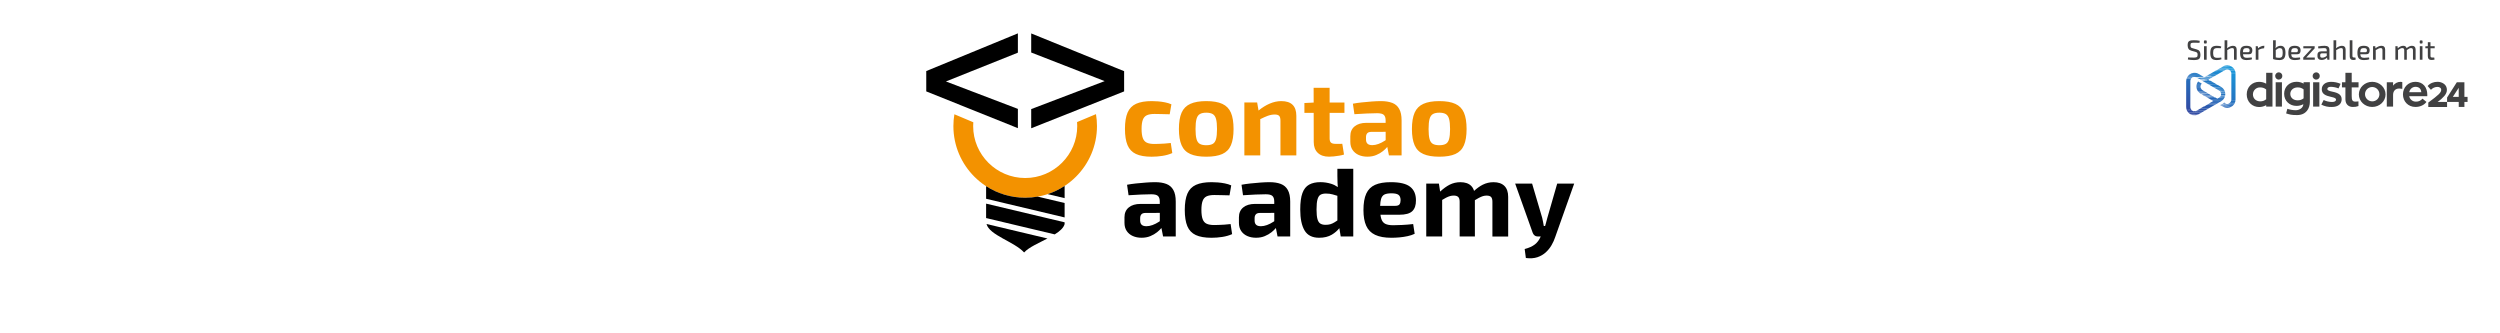 <svg xmlns="http://www.w3.org/2000/svg" width="1200" height="160" version="1.0" viewBox="0 0 900 120"><defs><clipPath id="a"><path d="M545 66h21.703v27H545Zm0 0"/></clipPath><clipPath id="b"><path d="M333.453 12H367v35h-33.547Zm0 0"/></clipPath><clipPath id="c"><path d="M808 26h80.27v15.5H808Zm0 0"/></clipPath><clipPath id="d"><path d="M801.555 23.504h.469v.012h-.469Zm-.168.012h.805v.012h-.805Zm-.062.012h.93v.012h-.93Zm-.059.012h1.047v.012h-1.047Zm-.059.012h1.164v.012h-1.164Zm-.062.012h1.289v.012h-1.289Zm-.059.012h1.406v.012h-1.406Zm-.062.012h1.531v.016h-1.531Zm-.047.016h1.613v.012h-1.613Zm-.035.012H802.625V23.625h-1.684Zm-.035.012h1.754v.012h-1.754Zm-.039.012h1.832v.012h-1.832Zm-.023.012h1.891v.012h-1.891Zm-.035.012h1.961v.012h-1.961Zm-.035.012h2.031v.012h-2.031Zm-.039.012h2.105v.012h-2.105Zm-.035.012h2.18v.012h-2.18Zm-.035.012h2.25v.012h-2.25Zm-.035.012h2.309v.012h-2.309Zm-.023.012h2.355v.012h-2.355Zm-.027.012H803v.012h-2.422Zm-.023.012h2.469v.016h-2.469Zm-.023.016h2.516v.012h-2.516Zm-.035.012h2.574v.012h-2.574Zm-.023.012h2.621v.012h-2.621Zm-.023.012h2.668v.012h-2.668Zm-.027.012h2.719v.012h-2.719Zm-.023.012h2.781v.012h-2.781Zm-.023.012h2.828v.012H800.375Zm-.023.012h2.863v.012h-2.863Zm-.023.012h2.91V23.875h-2.91Zm-.012.012h2.945v.012h-2.945Zm-.023.012h2.992v.012h-2.992Zm-.027.012h3.035v.012h-3.035Zm-.023.012h3.082v.012h-3.082Zm-.012.012h3.117v.016h-3.117Zm-.023.016h3.152v.012h-3.152Zm-.023.012h3.199v.012h-3.199Zm-.023.012h3.246v.012h-3.246Zm-.012.012h3.27v.012h-3.27Zm-.027.012h3.32v.012h-3.32Zm-.023.012h3.359v.012h-3.359Zm-.012.012h3.395v.012h-3.395Zm-.023.012h3.43v.012H800.062Zm-.023.012h3.477v.012h-3.477Zm-.023.012h3.512v.012h-3.512Zm-.012.012h3.547v.012h-3.547Zm-.027.012h3.586v.012h-3.586Zm-.023.012h3.621v.012h-3.621Zm-.023.012h3.672v.016h-3.672Zm-.012.016h3.695v.012h-3.695Zm-.023.012h3.742v.012h-3.742Zm-.023.012h3.777v.012h-3.777Zm-.023.012h3.812v.012h-3.812Zm-.016.012h3.84v.012h-3.84Zm-.023.012h3.887v.012h-3.887Zm-.023.012h3.922v.012h-3.922Zm-.012.012h3.945v.012h-3.945Zm-.023.012h3.98v.012H799.75Zm-.023.012h4.031v.012h-4.031Zm-.023.012h4.066v.012h-4.066Zm-.016.012h4.094v.012h-4.094Zm-.023.012h4.129v.012h-4.129Zm-.023.012h4.164v.016h-4.164Zm-.023.016h4.199v.012h-4.199Zm-.012.012h4.223v.012h-4.223Zm-.023.012h4.258v.012h-4.258Zm-.023.012h4.305v.012h-4.305Zm-.027.012h4.344v.012h-4.344Zm-.012.012h4.367v.012h-4.367Zm-.023.012h4.406v.012h-4.406Zm-.023.012h4.441v.012h-4.441Zm-.012.012h4.465v.012h-4.465Zm-.023.012h4.5v.012h-4.5Zm-.023.012h4.535v.012h-4.535Zm-.027.012h4.574v.012h-4.574Zm-.012.012h4.598v.012H799.375Zm-.023.012h4.633v.016h-4.633Zm-.023.016h4.668v.012h-4.668Zm-.023.012h4.703v.012h-4.703Zm-.012.012h4.715v.012h-4.715Zm-.023.012h4.75v.012h-4.75Zm-.023.012h4.785V24.5h-4.785ZM799.219 24.5h4.828v.012h-4.828Zm-.012.012h4.852v.012h-4.852Zm-.023.012h4.887v.012h-4.887Zm-.023.012h4.922v.012h-4.922Zm-.012.012h4.945v.012h-4.945Zm-.023.012h4.98v.012H799.125Zm-.023.012h5.004v.012h-5.004Zm-.027.012h5.043v.016h-5.043Zm-.012.016h5.066v.012H799.062Zm-.023.012h5.102v.012h-5.102Zm-.023.012h5.137v.012h-5.137Zm-.023.012h5.172v.012h-5.172Zm-.012.012h5.184v.012h-5.184Zm-.023.012h5.219v.012h-5.219Zm-.027.012h5.258v.012h-5.258Zm-.012.012h5.285v.012h-5.285Zm-.023.012h5.309v.012h-5.309Zm-.023.012h5.344v.012h-5.344Zm-.023.012h5.379v.012h-5.379Zm-.012.012h5.402v.012h-5.402Zm-.023.012h5.426V24.75H798.812Zm-.027.012H804.25v.016h-5.465Zm-.023.016h5.5v.012h-5.5Zm-.012.012h5.523v.012H798.75Zm-.023.012h5.547v.012h-5.547Zm-.023.012h5.582v.012h-5.582Zm-.023.012h5.617v.012h-5.617Zm-.012.012h5.629v.012h-5.629Zm-.023.012h5.664v.012h-5.664Zm-.027.012h5.703v.012h-5.703Zm-.012.012h5.715v.012h-5.715Zm-.023.012h5.75v.012h-5.75Zm-.023.012h5.789v.012h-5.789Zm-.023.012h5.812v.012h-5.812Zm-.012.012h5.836v.012h-5.836Zm-.023.012h5.859v.016H798.5Zm-.027.016h5.898v.012h-5.898Zm-.023.012h5.934v.012h-5.934Zm-.012.012h5.945v.012H798.438Zm-.023.012h5.98v.012h-5.98Zm-.023.012h6.016v.012h-6.016Zm-.023.012h6.039v.012h-6.039Zm-.012.012h6.062v.012h-6.062Zm-.027.012h3.309v.012h-3.309Zm3.637 0h2.453v.012h-2.453Zm-3.66.012h3.25v.012h-3.25Zm3.742 0h2.383v.012h-2.383Zm-3.754.012h3.203v.012h-3.203Zm3.816 0h2.32v.012h-2.32Zm-3.84.012h3.164v.012h-3.164Zm3.898 0h2.273v.012h-2.273Zm-3.922.012h3.152v.012h-3.152Zm3.957 0h2.238v.012h-2.238Zm-3.98.012h3.141v.012h-3.141Zm4.016 0h2.215v.012h-2.215Zm-4.027.012h3.102v.016h-3.102Zm4.078 0h2.164v.016h-2.164Zm-4.105.016h3.105v.012h-3.105Zm4.129 0h2.152v.012H802.312Zm-4.152.012h3.094V25.125h-3.094Zm4.188 0h2.129V25.125h-2.129Zm-4.211.012h3.094v.012h-3.094Zm4.234 0h2.105v.012h-2.105Zm-4.246.012h3.07v.012H798.125Zm4.285 0h2.078v.012h-2.078Zm-4.309.012h3.066v.012h-3.066Zm4.332 0h2.055v.012h-2.055Zm-4.355.012h3.066v.012h-3.066Zm4.379 0h2.047v.012h-2.047Zm-4.402.012h3.066v.012h-3.066Zm4.426 0h2.023v.012h-2.023Zm-4.438.012h3.055v.012h-3.055Zm4.461 0h2.012v.012h-2.012Zm-4.488.012h3.059v.012h-3.059Zm4.512 0h1.988v.012h-1.988Zm-4.535.012h3.07v.012h-3.07Zm4.547 0h1.988v.012h-1.988Zm-4.559.012h3.055v.012h-3.055Zm4.586 0h1.961v.012h-1.961Zm-4.609.012h3.055v.012h-3.055Zm4.633 0h1.938v.012h-1.938Zm-4.656.012h3.055v.012h-3.055Zm4.668 0h1.938v.012h-1.938Zm-4.691.012h3.066v.016h-3.066Zm4.715 0h1.914v.016H802.625Zm-4.727.016h3.055v.012h-3.055Zm4.738 0h1.914v.012h-1.914Zm-4.766.012h3.059v.012h-3.059Zm4.789 0h1.891v.012h-1.891Zm-4.812.012h3.07v.012h-3.07Zm4.824 0h1.891v.012h-1.891Zm-4.848.012h3.07v.012h-3.07Zm4.859 0h1.879v.012h-1.879Zm-4.871.012h3.055v.012H797.812Zm4.898 0h1.863v.012h-1.863Zm-4.922.012h3.055v.012h-3.055Zm4.934 0h1.852v.012h-1.852Zm-4.957.012h3.066v.012h-3.066Zm4.969 0h1.852v.012h-1.852Zm-4.98.012h3.055v.012h-3.055Zm4.992 0h1.84v.012h-1.84Zm-5.02.012h3.059V25.375h-3.059Zm5.043 0h1.816V25.375h-1.816Zm-5.066.012h3.059v.012h-3.059Zm5.078 0h1.816v.012h-1.816Zm-5.102.012H800.75v.012h-3.07Zm5.113 0h1.805v.012h-1.805Zm-5.125.012h3.055v.012h-3.055Zm5.137 0h1.793v.012h-1.793Zm-5.16.012h3.055v.012h-3.055Zm5.172 0h1.793v.012h-1.793Zm-5.195.012h3.055v.016h-3.055Zm5.207 0h1.781v.016h-1.781Zm-5.23.016h3.066v.012h-3.066Zm5.242 0h1.781v.012h-1.781Zm-5.258.012h3.059v.012h-3.059Zm5.273 0h1.766v.012h-1.766Zm-5.297.012h3.059v.012h-3.059Zm5.309 0h1.754v.012h-1.754Zm-5.332.012h3.059v.012h-3.059Zm5.344 0h1.754v.012h-1.754Zm-5.367.012h3.066v.012h-3.066Zm5.379 0h1.742v.012h-1.742ZM797.5 25.496h3.055v.012H797.5Zm5.402 0h1.73v.012h-1.73Zm-5.426.012h3.055v.012h-3.055Zm5.438 0h1.734v.012h-1.734Zm-5.461.012h3.055v.012h-3.055Zm5.473 0h1.723v.012h-1.723Zm-5.484.012h3.055v.012h-3.055Zm5.484 0h1.734v.012h-1.734Zm-5.512.012h3.059v.012h-3.059Zm5.523 0h1.723v.012H802.938Zm-5.547.012h3.059v.012h-3.059Zm5.559 0h1.711v.012h-1.711Zm-5.582.012h3.066v.012h-3.066Zm5.594 0h1.699v.012h-1.699Zm-5.605.012h3.055v.012h-3.055Zm5.617 0h1.699v.012h-1.699Zm-5.641.012h3.055v.016h-3.055Zm-.023.016h3.055v.012h-3.055Zm5.676-.016h1.688v.027h-1.688Zm-5.703.027h3.07v.012h-3.07Zm5.719 0h1.684v.012H803Zm-5.73.012h3.059v.012h-3.059Zm-.023.012h3.059v.012h-3.059Zm5.766-.012h1.672v.023h-1.672Zm-5.789.023h3.055v.012h-3.055Zm5.801 0h1.672v.012h-1.672Zm-5.824.012h3.066v.012h-3.066Zm5.836 0h1.66v.012h-1.66Zm-5.848.012h3.055v.012H797.188Zm5.859 0h1.648v.012h-1.648Zm-5.883.012h3.055v.012h-3.055Zm5.883 0h1.66v.012h-1.66Zm-5.906.012h3.055v.012h-3.055Zm5.918 0h1.648v.012h-1.648Zm-5.934.012h3.059v.012H797.125Zm-.023.012h3.059v.012h-3.059Zm5.969-.012h1.637v.023h-1.637Zm-5.992.023h3.055v.012h-3.055Zm-.023.012h3.055v.012h-3.055Zm6.027-.012h1.637v.023h-1.637Zm-6.039.023h3.055v.016h-3.055Zm-.023.016h3.055v.012h-3.055Zm6.074-.016h1.625v.027h-1.625Zm-6.098.027h3.055v.012h-3.055Zm6.109 0h1.613v.012h-1.613Zm-6.137.012h3.059v.012h-3.059Zm6.137 0h1.625v.012h-1.625Zm-6.148.012h3.059v.012h-3.059Zm-.023.012h3.055v.012h-3.055Zm6.184-.012h1.613v.023h-1.613Zm-6.207.023h3.055v.012h-3.055Zm6.219 0h1.602v.012h-1.602Zm-6.23.012h3.055v.012h-3.055Zm6.23 0h1.613v.012h-1.613Zm-6.254.012h3.055v.012H796.875Zm-.023.012h3.055v.012h-3.055Zm6.289-.012h1.602v.023h-1.602Zm-6.316.023h3.059v.012h-3.059Zm6.332 0h1.586v.012h-1.586Zm-6.344.012h3.059v.012H796.812Zm6.344 0h1.598v.012h-1.598Zm-6.367.012h3.059v.012h-3.059Zm-.023.012h3.055v.012h-3.055Zm6.402-.012h1.586v.023h-1.586Zm-6.426.023h3.055v.016h-3.055Zm-.012.016h3.055v.012h-3.055Zm-.023.012h3.055v.012h-3.055Zm6.473-.027h1.574v.039h-1.574Zm-6.5.039h3.059v.012h-3.059Zm-.023.012h3.059v.012h-3.059Zm-.012.012h3.059V26h-3.059Zm6.547-.023h1.574V26h-1.574ZM796.621 26h3.055v.012h-3.055Zm-.023.012h3.055v.012h-3.055Zm-.012.012h3.043v.012h-3.043ZM803.203 26h1.562v.035h-1.562Zm-6.641.035h3.055v.012H796.562Zm-.027.012h3.059v.012h-3.059Zm-.023.012h3.059v.012h-3.059Zm6.703-.023h1.562v.035h-1.562ZM796.5 26.07h3.047v.012H796.5Zm-.023.012h3.055v.012h-3.055Zm-.023.012h3.055v.016h-3.055Zm6.773-.023h1.551v.039h-1.551Zm-6.797.039h3.055v.012h-3.055Zm-.012.012h3.055v.012h-3.055Zm-.023.012h3.055v.012h-3.055Zm-.027.012h3.059v.012h-3.059Zm-.023.012h3.059v.012h-3.059Zm6.895-.047h1.551v.059h-1.551Zm-6.906.059h3.055v.012h-3.055Zm-.023.012h3.055v.012h-3.055Zm-.023.012h3.055v.012h-3.055Zm-6.352.012h.215v.012h-.215Zm6.34 0h3.043v.012h-3.043Zm-6.547.012h.59v.012h-.59Zm6.523 0h3.055v.012H796.25Zm7-.047h1.539v.059H803.25Zm-13.617.059h.793v.012h-.793Zm6.59 0h3.059v.012h-3.059Zm-6.699.012h.973V26.25h-.973Zm6.676 0h3.059V26.25h-3.059Zm-6.738.012h1.109v.012h-1.109Zm6.727 0h3.043v.012H796.188Zm-6.773.012h1.215v.016h-1.215Zm6.75 0h3.055v.016h-3.055Zm-6.809.016h1.348v.012h-1.348Zm6.785 0h3.055v.012h-3.055Zm7.121-.051h1.543v.062h-1.543Zm-13.957.062h1.434v.012h-1.434Zm6.812 0h3.055v.012h-3.055Zm-6.871.012h1.539v.012h-1.539Zm6.859 0h3.043v.012h-3.043Zm-6.895.012h1.609v.012h-1.609Zm6.867 0h3.059v.012h-3.059Zm-6.918.012h1.711v.012h-1.711Zm6.895 0h3.059v.012h-3.059Zm-6.93.012h1.793v.012H789.125Zm6.906 0h3.055v.012h-3.055Zm-6.941.012h1.863v.012h-1.863Zm6.93 0h3.043v.012h-3.043Zm-6.965.012h1.938v.012h-1.938Zm6.941 0h3.055v.012h-3.055Zm-6.98.012h2.012v.012h-2.012Zm6.957 0h3.055v.012h-3.055Zm-6.992.012h2.07v.012h-2.07Zm6.98 0h3.043v.012h-3.043Zm-7.016.012h2.141v.012h-2.141Zm6.988 0h3.059v.012h-3.059Zm7.34-.105h1.531v.117h-1.531Zm-14.352.117h2.188v.012h-2.188Zm6.988 0h3.059v.012h-3.059Zm7.375 0h1.52v.012h-1.52Zm-14.398.012h2.262v.012h-2.262Zm7 0h3.059v.012h-3.059Zm-7.027.012h2.312v.016h-2.312Zm7.016 0h3.043v.016H795.875Zm-7.039.016h2.371v.012h-2.371Zm7.016 0h3.055v.012h-3.055Zm-7.051.012h2.441v.012h-2.441Zm7.027 0h3.055v.012h-3.055Zm-7.051.012h2.488v.012h-2.488Zm7.027 0h3.055v.012h-3.055Zm-7.051.012h2.539v.012h-2.539Zm7.039 0h3.043v.012h-3.043Zm-7.078.012h2.602v.012h-2.602Zm7.051 0h3.059v.012h-3.059Zm-7.074.012h2.648v.012h-2.648Zm7.051 0h3.059v.012h-3.059Zm-7.074.012h2.695v.012h-2.695Zm7.062 0h3.043v.012h-3.043Zm-7.074.012h2.73v.012h-2.73Zm7.051 0H798.75v.012h-3.043Zm-7.074.012h2.777v.012h-2.777Zm7.051 0h3.055v.012h-3.055Zm-7.074.012h2.828v.012h-2.828Zm7.051 0h3.055v.012h-3.055Zm-7.074.012h2.875v.012h-2.875Zm7.062 0h3.043v.012h-3.043Zm-7.09.012h2.926v.012h-2.926Zm7.062 0h3.047v.012h-3.047Zm-7.086.012h2.973v.012h-2.973Zm7.062 0h3.059v.012h-3.059Zm-7.074.012h2.996v.016h-2.996Zm7.051 0h3.055v.016h-3.055ZM788.5 26.613h3.043V26.625H788.5Zm7.062 0h3.043V26.625H795.562Zm-7.086.012h3.09v.012h-3.09Zm7.062 0h3.043v.012h-3.043Zm-7.086.012h3.125v.012h-3.125Zm7.062 0h3.055v.012h-3.055Zm-7.074.012h3.164v.012h-3.164Zm7.051 0h3.055v.012h-3.055Zm-7.078.012h3.215v.012h-3.215Zm7.062 0h3.047v.012h-3.047Zm-7.074.012h3.25v.012h-3.25Zm7.051 0h3.059v.012h-3.059Zm-7.074.012h3.285v.012h-3.285Zm7.051 0h3.055v.012h-3.055Zm-7.062.012h3.32v.012h-3.32Zm7.051 0h3.043v.012h-3.043Zm-7.074.012h3.367v.012h-3.367Zm7.051 0h3.043v.012h-3.043Zm-7.062.012h3.406v.012h-3.406Zm7.039 0h3.055v.012h-3.055Zm-7.062.012H791.75v.012h-3.441Zm7.039 0h3.055v.012h-3.055Zm-7.051.012h3.477v.012h-3.477Zm7.035 0h3.047v.012h-3.047Zm-7.062.012h3.527v.012h-3.527Zm7.039 0h3.047v.012h-3.047Zm-7.051.012h3.551v.016h-3.551Zm7.027 0h3.059v.016h-3.059Zm-7.051.016h3.598v.012h-3.598Zm7.027 0h3.055v.012h-3.055Zm-7.039.012h3.633v.012h-3.633Zm7.027 0h3.043v.012H795.25Zm-7.051.012h3.68v.012h-3.68Zm7.027 0h3.043v.012h-3.043Zm-7.039.012h3.707v.012H788.188Zm7.016 0h3.055v.012h-3.055Zm-7.027.012h3.742v.012h-3.742Zm7 0h3.059v.012h-3.059Zm-7.012.012h3.777v.012h-3.777Zm7 0h3.047v.012h-3.047Zm-7.012.012h3.812v.012h-3.812Zm6.988 0h3.043v.012h-3.043Zm-7.016.012h3.852V26.875H788.125Zm6.992 0h3.055V26.875h-3.055Zm-7.004.012H792v.012h-3.887Zm6.992 0h3.043v.012h-3.043Zm-7.004.012h3.922v.012h-3.922Zm6.98 0H798.125v.012h-3.043Zm-6.992.012h3.961v.012h-3.961Zm6.969 0h3.043v.012h-3.043Zm-6.98.012h3.984v.012h-3.984Zm6.953 0h3.059v.012h-3.059Zm-6.977.012h4.031v.012h-4.031Zm6.965 0h3.047v.012h-3.047Zm-6.977.012h4.066v.016h-4.066Zm6.953 0h3.047v.016h-3.047Zm-6.965.016h4.09v.012h-4.09Zm6.941 0h3.055v.012h-3.055Zm-6.953.012h4.125v.012h-4.125Zm6.93 0h3.055v.012h-3.055Zm-6.941.012h4.16v.012h-4.16Zm6.93 0h3.043v.012H794.938Zm-6.953.012h4.211v.012h-4.211Zm6.93 0h3.043v.012h-3.043Zm-6.945.012h4.238v.012h-4.238Zm6.922 0h3.055v.012h-3.055Zm-6.934.012h4.273v.012h-4.273Zm6.918 0h3.047v.012H794.875Zm-6.93.012h4.309v.012h-4.309Zm6.906 0h3.047v.012h-3.047Zm-6.918.012h4.344v.012h-4.344Zm6.895 0h3.043v.012h-3.043Zm-6.906.012h4.367v.012h-4.367Zm6.883 0h3.055v.012h-3.055Zm-6.895.012h4.402v.012h-4.402Zm6.883 0h3.043v.012h-3.043Zm-.023.012h3.043v.012h-3.043Zm-6.871 0h4.441v.012h-4.441Zm0 .012h4.453v.012h-4.453Zm6.848 0h3.043v.012h-3.043Zm-6.859.012H792.375v.012h-4.488Zm6.832 0h3.059v.012h-3.059Zm-6.844.012h4.523v.016H787.875Zm6.832 0h3.047v.016h-3.047Zm-6.844.016h4.559v.012h-4.559Zm6.82 0h3.043v.012h-3.043Zm-6.832.012h4.582v.012h-4.582Zm6.809 0h3.043v.012h-3.043Zm-6.82.012h4.617v.012h-4.617Zm6.797 0h3.055v.012h-3.055Zm-6.812.012h4.656v.012h-4.656Zm6.801 0h3.043v.012H794.625Zm-6.812.012h4.695v.012H787.812Zm6.789 0h3.043v.012h-3.043Zm-6.801.012h4.719v.012h-4.719Zm6.773 0h3.047v.012h-3.047Zm-6.785.012h4.754v.012h-4.754Zm6.773 0h3.047v.012H794.562Zm-6.785.012h4.789v.012h-4.789Zm6.762 0h3.043v.012h-3.043Zm-6.773.012h4.824v.012h-4.824Zm6.75 0h3.043v.012h-3.043Zm-6.762.012h4.848v.012h-4.848Zm6.738 0h3.055v.012h-3.055Zm-6.75.012H792.625v.012h-4.883Zm6.738 0h3.043v.012h-3.043Zm-.023.012H797.5v.012h-3.043Zm-6.727 0h4.922v.012h-4.922Zm0 .012h4.934v.012h-4.934Zm6.699 0h3.047v.012h-3.047Zm-6.711.012h4.969v.016h-4.969Zm6.688 0h3.059v.016h-3.059Zm-6.699.016h5.004v.012h-5.004Zm6.688 0h3.047v.012h-3.047Zm-6.699.012h5.039v.012h-5.039Zm6.676 0h3.043v.012h-3.043Zm-.023.012h3.043v.012h-3.043Zm-6.664 0h5.062v.012h-5.062Zm0 .012h5.086v.012h-5.086Zm6.641 0h3.055v.012h-3.055Zm-6.656.012h5.129v.012h-5.129Zm6.645 0h3.043v.012H794.312Zm-6.656.012h5.164v.012h-5.164Zm6.633 0h3.043v.012h-3.043Zm-6.645.012h5.188v.012h-5.188Zm6.617 0h3.047v.012h-3.047Zm-.012.012h3.047v.012H794.25Zm-6.617 0h5.223v.012h-5.223Zm0 .012h5.246v.012h-5.246Zm6.594 0h3.043v.012h-3.043Zm-6.605.012h5.27v.012h-5.27Zm6.582 0h3.043v.012h-3.043Zm-6.594.012h5.305v.012h-5.305Zm6.57 0h3.043v.012h-3.043Zm-6.582.012h5.344v.012h-5.344Zm6.57 0h3.043v.012h-3.043Zm-.023.012h3.043v.012h-3.043Zm-6.559 0h5.379v.012h-5.379Zm0 .012h5.391v.016h-5.391Zm6.531 0h3.047v.016h-3.047Zm-6.543.016H793v.012h-5.426Zm6.52 0h3.047v.012h-3.047Zm-.012.012H797.125v.012h-3.043Zm-6.52 0h5.461v.012H787.562Zm0 .012h5.484v.012H787.562Zm6.496 0h3.043v.012h-3.043Zm-6.508.012h5.508V27.5h-5.508Zm6.484 0h3.043V27.5h-3.043Zm-.023.012h3.055v.012h-3.055Zm-6.473 0h5.543v.012h-5.543Zm0 .012h5.57v.012h-5.57Zm6.461 0h3.043v.012H794Zm-6.477.012h5.609v.012h-5.609Zm6.449 0h3.047v.012h-3.047Zm-.023.012h3.047v.012h-3.047Zm-6.438 0h5.633v.012h-5.633Zm0 .012h5.656v.012h-5.656Zm6.426 0h3.043v.012H793.938Zm-6.438.012h5.691v.012H787.5Zm6.414 0h3.043v.012h-3.043Zm-.023.012h3.043v.012h-3.043Zm-6.402 0h5.715v.012h-5.715Zm0 .012h5.738v.012h-5.738Zm6.379 0h3.043v.012h-3.043Zm-6.391.012h5.777v.012h-5.777Zm6.379 0h3.043v.012h-3.043Zm-.027.012H796.875v.016h-3.047Zm-6.363 0h5.812v.016h-5.812Zm0 .016h5.824v.012h-5.824Zm6.34 0h3.047v.012h-3.047Zm-6.352.012h5.859v.012h-5.859Zm6.328 0h3.043v.012h-3.043Zm-.012.012h3.043v.012h-3.043Zm-6.328 0h5.895v.012h-5.895Zm0 .012h5.918v.012h-5.918Zm6.305 0h3.043v.012h-3.043Zm-.023.012h3.043v.012h-3.043Zm-6.293 0h5.941v.012h-5.941Zm0 .012h5.969v.012h-5.969Zm6.281 0h3.031v.012h-3.031Zm-6.293.012h6.004v.012h-6.004Zm6.27 0h3.043v.012H793.688Zm-3.613.012h3.359v.012h-3.359Zm3.586 0h3.047v.012h-3.047Zm-6.254 0h2.539v.012h-2.539Zm0 .012h2.418v.012h-2.418Zm2.801 0h3.25v.012h-3.25Zm3.43 0h3.043v.012h-3.043Zm-3.367.012h3.211v.012h-3.211Zm3.355 0h3.043v.012H793.625Zm-6.23 0H789.75v.012h-2.355Zm0 .012h2.297V27.75h-2.297Zm2.934 0h3.176V27.75h-3.176Zm3.273 0h3.043V27.75h-3.043Zm-3.211.012h3.125v.012h-3.125Zm3.188 0h3.043v.012h-3.043Zm-6.195 0h2.262v.012h-2.262Zm0 .012h2.211v.012h-2.211Zm3.043 0h3.117v.012h-3.117Zm3.129 0h3.043v.012h-3.043Zm-3.094.012h6.125v.016h-6.125Zm-3.094 0h2.191v.016h-2.191Zm0 .016h2.156v.012h-2.156Zm3.129 0h6.066v.012h-6.066Zm.039.012h6v.012h-6Zm-3.18 0H789.5v.012h-2.145Zm0 .012h2.105v.012h-2.105Zm3.215 0h5.941v.012h-5.941Zm.035.012H796.5v.012h-5.895Zm-3.262 0h2.082v.012h-2.082Zm0 .012h2.059v.012h-2.059Zm3.285 0h5.848v.012h-5.848Zm.023.012h5.801v.012h-5.801Zm-3.32 0h2.047v.012h-2.047Zm0 .012h2.023v.012h-2.023Zm3.344 0h5.754v.012h-5.754Zm.027.012h5.715v.012h-5.715Zm-3.383 0h2.008v.012h-2.008Zm0 .012h1.984v.012h-1.984Zm3.406 0h5.668v.012h-5.668Zm.023.012h5.617v.012H790.75Zm-3.441 0h1.973v.012h-1.973Zm0 .012h1.961v.012h-1.961Zm3.453 0h5.582v.012h-5.582Zm.023.012h5.547v.012h-5.547Zm-3.488 0h1.949v.012h-1.949Zm0 .012h1.938v.012h-1.938Zm3.512 0h5.5v.012h-5.5Zm.027.012h5.449v.016h-5.449Zm-3.551 0h1.926v.016h-1.926Zm3.562.016h5.414v.012h-5.414Zm-3.562 0h1.902v.012h-1.902Zm0 .012h1.887v.012h-1.887Zm3.586 0H796.25v.012h-5.379Zm.023.012h5.328v.012h-5.328Zm-3.621 0h1.875v.012h-1.875Zm0 .012h1.863v.012h-1.863Zm3.633 0h5.293v.012h-5.293Zm.023.012h5.258v.012h-5.258Zm-3.668 0H789.125v.012h-1.863Zm0 .012h1.852v.012h-1.852Zm3.691 0h5.211v.012h-5.211Zm.023.012h5.164v.012h-5.164Zm-3.727 0h1.84v.012H787.25Zm0 .012h1.828v.012H787.25Zm3.742 0h5.125v.012h-5.125Zm.023.012h5.09v.012h-5.09Zm-3.777 0h1.828v.012h-1.828Zm3.801.012h5.039v.012h-5.039Zm-3.801 0h1.816v.012h-1.816Zm0 .012h1.805v.012h-1.805Zm3.824 0h4.992v.012H791.062Zm.012.012h4.957v.012h-4.957Zm-3.852 0h1.793v.012h-1.793Zm3.875.012h4.922v.012h-4.922Zm-3.875 0h1.781v.012h-1.781Zm0 .012h1.77V28.125h-1.77Zm3.898 0h4.875V28.125h-4.875Zm.027.016h4.824v.012h-4.824Zm-3.938 0h1.77v.012h-1.77Zm3.949.012h4.789v.012h-4.789Zm-3.949 0h1.758v.012h-1.758Zm0 .012h1.746v.012h-1.746Zm3.973 0h4.75v.012h-4.75Zm.023.012h4.703v.012h-4.703Zm-4.008 0h1.746v.012h-1.746Zm4.02.012h4.668v.012h-4.668Zm-4.02 0h1.734v.012h-1.734Zm0 .012h1.723v.012h-1.723Zm4.043 0h4.621v.012h-4.621Zm.023.012h4.586v.012h-4.586Zm.027.012h4.535v.012h-4.535Zm-4.105-.012h1.723v.023H787.188Zm0 .023h1.711v.012H787.188Zm4.117 0h4.5v.012h-4.5Zm.023.012h4.449v.012h-4.449Zm-4.152 0h1.711v.012h-1.711Zm4.176.012h4.414v.012h-4.414Zm-4.176 0h1.695v.012h-1.695Zm0 .012h1.684v.012h-1.684Zm4.199 0h4.367v.012H791.375Zm.012.012h4.332v.012h-4.332Zm.023.012h4.297v.016h-4.297Zm-4.246-.012h1.684v.027h-1.684Zm0 .027h1.672v.012h-1.672Zm4.273 0h4.246v.012H791.438Zm.023.012h4.199v.012h-4.199Zm-4.309 0h1.672v.012h-1.672Zm4.32.012h4.16v.012h-4.16Zm-4.32 0h1.66v.023h-1.66Zm4.344.012h4.125v.012h-4.125Zm.023.012h4.078v.012h-4.078Zm-4.379 0h1.66v.012h-1.66Zm0 .012h1.648v.012h-1.648Zm4.391 0h4.043v.012h-4.043Zm.023.012h3.996V28.375h-3.996Zm.023.012h3.961v.012h-3.961Zm-4.449-.012h1.648v.023h-1.648Zm0 .023h1.637v.012h-1.637Zm4.477 0h3.91v.012h-3.91Zm.012.012h3.875v.012h-3.875Zm-4.5 0h1.648v.012h-1.648Zm4.523.012h3.824v.012h-3.824Zm-4.523 0h1.637v.012h-1.637Zm4.547.012h3.789v.012h-3.789Zm-4.547 0h1.625v.023h-1.625Zm4.57.012h3.742v.012H791.688Zm.012.012h3.707v.016h-3.707Zm.023.016h3.66v.012h-3.66Zm-4.617-.016h1.621v.027h-1.621Zm4.645.027h3.621v.012H791.75Zm-4.645 0h1.609v.012h-1.609Zm4.668.012h3.574v.012h-3.574Zm-4.668 0h1.598v.023h-1.598Zm4.68.012h3.535v.012h-3.535Zm.023.012h3.488v.012h-3.488Zm.023.012h3.453v.012h-3.453Zm.012.012h3.418v.012h-3.418Zm-4.75-.023h1.598v.035h-1.598Zm4.773.035h3.371v.012h-3.371Zm-4.773 0h1.586v.023h-1.586Zm4.801.012h3.332v.012h-3.332Zm.023.012h3.285v.012h-3.285Zm.012.012h3.246v.012h-3.246Zm-4.848-.012h1.586v.023h-1.586Zm4.871.023h3.199v.012h-3.199Zm.023.012h3.164v.012h-3.164Zm-4.895-.012h1.574v.023h-1.574Zm0 .023h1.562v.016h-1.562Zm4.918 0h3.117v.016H792Zm.012.016h3.082v.012h-3.082Zm-4.945 0h1.578v.012h-1.578Zm4.973.012h3.031v.012h-3.031Zm.023.012h3.02v.012H792.062Zm.012.012h3.02v.012h-3.02Zm-5.008-.023h1.566v.035h-1.566Zm5.031.035h3.02v.012h-3.02Zm-5.031 0h1.555v.023h-1.555Zm5.055.012h3.02v.012h-3.02Zm.023.012h3.02v.012h-3.02Zm-5.09 0h1.566v.012h-1.566Zm5.102.012h3.02v.012h-3.02Zm.023.012h3.023v.012h-3.023Zm.027.012h3.02v.012h-3.02Zm-5.152-.023h1.555v.035h-1.555Zm0 .035h1.543v.012h-1.543Zm5.176 0H795.25v.012h-3.02Zm.012.012h3.02v.012h-3.02Zm.023.012h3.02v.012h-3.02Zm-5.223-.012h1.555v.023h-1.555Zm5.246.023h3.02v.016h-3.02Zm.023.016h3.008v.012H792.312Zm-5.27-.016h1.543v.039h-1.543Zm5.281.027h3.023v.012h-3.023Zm.027.012h3.02v.012h-3.02Zm-5.32 0h1.555v.012h-1.555Zm5.344.012h3.02v.012H792.375Zm.012.012h3.02v.012h-3.02Zm.023.012h3.02v.012h-3.02Zm.023.012h3.02v.012h-3.02Zm-5.402-.035h1.539v.047h-1.539Zm5.426.047h3.02v.012h-3.02Zm.012.012h3.023v.012h-3.023Zm.027.012h3.02v.012h-3.02Zm.023.012h3.02v.012h-3.02Zm.023.012h3.008v.012h-3.008Zm.012.012h3.02v.012h-3.02Zm-5.523-.059h1.527v.07h-1.527Zm0 .07h1.516v.016h-1.516Zm5.547 0h3.02v.016h-3.02Zm.023.016h3.02v.012h-3.02Zm.023.012h3.008v.012H792.625Zm.016.012h3.02V29h-3.02ZM792.664 29h3.02v.012h-3.02Zm.023.012h3.02v.012H792.688Zm.012.012h3.02v.012h-3.02Zm-5.68-.059h1.527v.07h-1.527Zm5.703.07h3.02v.012h-3.02Zm.023.012h3.02v.012h-3.02Zm.023.012h3.023v.012h-3.023Zm.012.012h3.023v.012h-3.023Zm.027.012h3.02v.012h-3.02Zm.023.012h3.02v.012h-3.02Zm.023.012h3.008v.012h-3.008Zm.012.012h3.02v.016h-3.02Zm.023.016h3.02v.012h-3.02Zm.023.012h3.02v.012h-3.02Zm.027.012h3.008v.012h-3.008Zm.012.012h3.02v.012h-3.02Zm.023.012h3.02v.012h-3.02ZM793 29.191h3.02v.012H793Zm.012.012h3.02v.012h-3.02Zm.023.012h3.02v.012h-3.02Zm.023.012h3.02v.012h-3.02Zm.023.012h3.023V29.25h-3.023Zm.016.012h3.02v.012h-3.02Zm.023.012h3.02v.012h-3.02Zm.023.012h3.02v.012h-3.02Zm.023.012h3.008v.016h-3.008Zm.012.016h3.02v.012h-3.02Zm.023.012h3.02v.012h-3.02Zm-1.887.012h.035v.012h-.035Zm1.91 0H796.25v.012h-3.023Zm.016.012h3.02v.012h-3.02Zm-1.938 0h.07v.012h-.07Zm0 .012h.082v.012h-.082Zm1.961 0h3.02v.012h-3.02Zm-1.973.012h.117v.012h-.117Zm1.996 0h3.02v.012h-3.02Zm-2.012.012h.16v.012h-.16Zm2.035 0h3.02v.012H793.312Zm.012.012h3.02v.012h-3.02Zm-2.059 0h.184v.012h-.184Zm0 .012h.207v.012h-.207Zm2.082 0h3.02v.012h-3.02Zm-2.094.012h.242v.012h-.242Zm2.117 0h3.023v.012h-3.023Zm.027.012h3.02v.012h-3.02Zm-2.156 0h.277v.012h-.277Zm0 .012h.289v.012h-.289Zm2.168 0h3.02v.012h-3.02Zm-2.18.012h.324v.012h-.324Zm2.203 0h3.02v.012h-3.02Zm.023.012h3.02v.016h-3.02Zm-2.238 0h.359v.016h-.359Zm0 .016h.387v.012h-.387Zm2.262 0h3.008v.012h-3.008Zm-2.273.012h.41v.012h-.41Zm2.285 0h3.02v.012h-3.02Zm.023.012h3.02v.012h-3.02Zm-2.32 0h.445v.012h-.445Zm0 .012h.469v.012h-.469Zm2.348 0h3.02v.012h-3.02Zm-2.359.012h.492v.012h-.492Zm2.371 0h3.02v.012h-3.02Zm.023.012h3.02v.012h-3.02Zm-2.406 0h.527v.012h-.527Zm0 .012h.551v.012h-.551Zm2.43 0h3.02v.012h-3.02Zm.023.012h3.02v.012H793.625Zm-2.465 0H791.75v.012h-.59Zm0 .012h.602v.012h-.602Zm2.477 0h3.02v.012h-3.02Zm-2.488.012h.637v.012h-.637Zm2.512 0h3.02v.012h-3.02Zm.027.012h3.02v.012H793.688Zm-2.551 0h.672v.012h-.672Zm0 .012h.695v.012h-.695Zm2.574 0h3.02v.012h-3.02Zm.012.012h3.02v.012h-3.02Zm-2.602 0h.723v.012h-.723Zm0 .012h.746v.016h-.746Zm2.625 0h3.02v.016h-3.02Zm.023.016h3.02v.012h-3.02Zm-2.66 0h.785v.012h-.785Zm0 .012h.809v.012h-.809Zm2.684 0h3.008v.012h-3.008Zm.012.012h3.02v.012h-3.02Zm-2.707 0h.832v.012h-.832Zm0 .012h.855v.012h-.855Zm2.73 0h3.023v.012h-3.023Zm-2.742.012h.891v.012h-.891Zm2.77 0H796.875v.012h-3.02Zm.012.012h3.02v.012h-3.02Zm-2.793 0h.914v.012h-.914Zm0 .012h.938v.012h-.938Zm2.816 0h3.02v.012h-3.02Zm.023.012h3.02v.012h-3.02Zm-2.852 0h.977v.012h-.977Zm0 .012h1v.012h-1Zm2.875 0h3.02v.012H793.938Zm.012.012h3.02v.012h-3.02Zm-2.898 0h1.023v.012h-1.023Zm0 .012h1.047v.012h-1.047Zm2.922 0h3.023v.012h-3.023ZM794 29.766h3.02v.012H794Zm-2.961 0h1.082v.012h-1.082Zm0 .012h1.105v.012h-1.105Zm2.984 0h3.02v.012h-3.02Zm.012.012h3.02v.016h-3.02Zm-3.008 0h1.129v.016h-1.129Zm0 .016h1.152v.012h-1.152Zm3.031 0h3.02v.012h-3.02Zm-3.043.012h1.191v.012h-1.191Zm3.066 0h3.02v.012h-3.02Zm.023.012h3.008v.012h-3.008Zm-3.102 0h1.215v.012h-1.215Zm3.113.012h3.023v.012h-3.023Zm-3.113 0h1.238v.012h-1.238Zm0 .012h1.262v.012h-1.262Zm3.141 0h3.02v.012h-3.02Zm.023.012h3.02V29.875h-3.02Zm-3.176 0h1.297V29.875h-1.297Zm0 .012h1.309v.012h-1.309Zm3.188 0h3.02v.012h-3.02Zm.023.012h3.02v.012h-3.02Zm-3.227 0h1.348v.012h-1.348Zm0 .012h1.375v.012h-1.375Zm3.25 0h3.02v.012h-3.02Zm.023.012h3.02v.012H794.25Zm-3.285 0H792.375v.012h-1.41Zm3.297.012h3.02v.012h-3.02Zm-3.297 0h1.422v.012h-1.422Zm0 .012h1.445v.012h-1.445Zm3.324 0h3.02v.012h-3.02Zm.023.012h3.02v.012H794.312Zm-3.359 0h1.48v.012h-1.48Zm0 .012h1.504v.016h-1.504Zm3.383 0h3.02v.016h-3.02Zm.012.016h3.02v.012h-3.02Zm-3.406 0h1.527v.012h-1.527Zm3.43.012h3.02v.012h-3.02Zm-3.43 0h1.555v.012h-1.555Zm0 .012h1.578v.012h-1.578Zm3.453 0h3.02v.012h-3.02Zm.012.012h3.02v.012h-3.02Zm-3.477 0h1.602v.012h-1.602Zm0 .012h1.625v.012h-1.625Zm3.5 0h3.023v.012h-3.023Zm.027.012h3.02v.012h-3.02Zm-3.539 0h1.66v.012h-1.66Zm0 .012h1.684v.012h-1.684Zm3.562 0H797.5v.012h-3.02Zm.012.012h3.02v.012h-3.02Zm-3.586 0h1.707v.012h-1.707Zm3.609.012h3.02v.012h-3.02Zm-3.609 0h1.734v.012h-1.734Zm0 .012h1.758v.012h-1.758Zm3.633 0h3.02v.012h-3.02Zm.023.012h3.02v.012H794.562Zm-3.668 0h1.77v.012h-1.77Zm0 .012h1.758v.012h-1.758Zm3.68 0h3.023v.012h-3.023Zm.027.012h3.02v.016h-3.02Zm-3.719 0h1.758v.016h-1.758Zm3.742.016h3.02v.012H794.625Zm-3.742 0H792.625v.012h-1.742Zm0 .012h1.73v.012h-1.73Zm3.766 0h3.008v.012h-3.008Zm.012.012h3.02v.012h-3.02Zm-3.789 0h1.73v.012h-1.73Zm3.812.012h3.02v.012h-3.02Zm-3.812 0h1.719v.012h-1.719Zm3.836.012h3.02v.012h-3.02Zm-3.836 0h1.707v.012h-1.707Zm0 .012h1.695v.012h-1.695Zm3.848 0h3.023v.012h-3.023Zm.027.012h3.02v.012h-3.02Zm-3.887 0h1.707v.012h-1.707Zm3.91.012h3.02v.012h-3.02Zm-3.91 0h1.695v.012h-1.695Zm0 .012h1.684v.012h-1.684Zm3.934 0h3.02v.012h-3.02Zm.012.012h3.02v.012h-3.02Zm-3.957 0h1.684v.012h-1.684Zm3.98.012h3.02v.012h-3.02Zm-3.98 0h1.672v.012h-1.672Zm0 .012h1.66v.012h-1.66Zm4.004 0h3.02v.012h-3.02Zm.023.012h3.023v.012H794.875Zm-4.039 0h1.672v.012h-1.672Zm4.055.012h3.02v.016h-3.02Zm-4.055 0h1.66v.016h-1.66Zm0 .016h1.645v.012h-1.645Zm4.078 0h3.02v.012h-3.02Zm.023.012h3.02v.012H794.938Zm-4.117 0h1.66v.012h-1.66Zm4.141.012h3.008v.012h-3.008Zm-4.141 0h1.648v.012h-1.648Zm4.152.012h3.02v.012h-3.02Zm-4.152 0h1.637v.023h-1.637Zm4.176.012h3.02v.012h-3.02Zm.023.012h3.023v.012h-3.023Zm-4.211 0h1.637v.012h-1.637Zm4.223.012h3.023v.012h-3.023Zm-4.223 0h1.625v.012h-1.625Zm0 .012h1.613v.012h-1.613Zm4.25 0h3.02v.012h-3.02Zm.023.012h3.02v.012h-3.02Zm-4.285 0h1.625v.012h-1.625Zm4.309.012H798.125v.012h-3.02Zm.012.012h3.02v.012h-3.02Zm-4.32-.012h1.613v.023h-1.613Zm4.344.023h3.02v.012h-3.02Zm-4.344 0h1.602v.012h-1.602Zm0 .012h1.59v.012h-1.59Zm4.367 0h3.02v.012h-3.02Zm.027.012h3.02v.016h-3.02Zm-4.406 0h1.602v.016h-1.602Zm4.418.016h3.02v.012h-3.02Zm.023.012h3.02v.012h-3.02Zm-4.441-.012H792.375v.023h-1.59Zm4.465.023h3.02V30.5H795.25Zm-4.465 0h1.578v.023h-1.578Zm4.488.012h3.008v.012h-3.008Zm.012.012h3.02v.012h-3.02Zm.023.012h3.02v.012h-3.02Zm-4.535-.012h1.578v.023h-1.578Zm4.559.023h3.023v.012h-3.023Zm.016.012h3.02v.012h-3.02Zm-4.574-.012h1.566v.035h-1.566Zm4.598.023h3.02v.012h-3.02Zm.023.012h3.02v.012h-3.02Zm.023.012h3.02v.012h-3.02Zm-4.656-.012h1.562v.023h-1.562Zm4.668.023h3.02v.012h-3.02Zm.023.012h3.02v.012h-3.02Zm-4.691-.012h1.551v.039h-1.551Zm4.715.023H798.5v.016h-3.023Zm.027.016h3.02v.012h-3.02Zm.012.012h3.02v.012h-3.02ZM790.75 30.633h1.551v.023H790.75Zm4.789.023h3.02v.012h-3.02Zm.023.012h3.02v.012H795.562Zm-4.812-.012h1.539v.035H790.75Zm4.824.023h3.02v.012h-3.02Zm.023.012h3.02v.012h-3.02Zm.023.012h3.023v.012h-3.023Zm.027.012h3.02v.012h-3.02Zm-4.91-.023h1.539v.035h-1.539Zm4.922.035h3.02v.012h-3.02Zm.023.012h3.02V30.75h-3.02Zm.023.012h3.02v.012h-3.02Zm.023.012H798.75v.012h-3.02Zm-4.992-.035h1.527v.047h-1.527Zm5.004.047h3.02v.012h-3.02Zm-5.004 0h1.516v.027h-1.516Zm5.027.012h3.02v.016h-3.02Zm.027.016h3.02v.012h-3.02Zm.023.012h3.02v.012h-3.02Zm-5.09-.012h1.527v.023h-1.527Zm5.102.023h3.02v.012h-3.02Zm.023.012h3.02v.012h-3.02Zm.023.012h3.02v.012H795.875Zm.012.012h3.02v.012h-3.02Zm-5.16-.035h1.516v.047h-1.516Zm5.184.047h3.02v.012h-3.02Zm.023.012h3.023v.012h-3.023Zm.027.012h3.02v.012h-3.02Zm-5.234-.023h1.504v.047h-1.504Zm5.246.035h3.02v.012h-3.02Zm.023.012h3.02v.012h-3.02Zm.023.012h3.02v.012h-3.02Zm-5.305-.012h1.516v.023h-1.516Zm5.328.023h3.02v.012h-3.02Zm.012.012h3.02v.016h-3.02Zm.023.016h3.023v.012h-3.023Zm.027.012H799.125v.012h-3.02Zm.023.012h3.02v.012h-3.02Zm.012.012h3.02v.012h-3.02Zm.023.012h3.02v.012h-3.02Zm.023.012h3.02v.012H796.188Zm.012.012h3.02v.012h-3.02Zm-5.484-.098h1.504v.109h-1.504Zm5.508.109h3.023v.012h-3.023Zm.027.012h3.02v.012H796.25Zm.023.012h3.02v.012h-3.02Zm.012.012h3.02v.012h-3.02Zm.023.012h3.02v.012h-3.02Zm.023.012h3.02v.012h-3.02Zm.023.012H799.375v.016h-3.02Zm.012.016h3.02v.012h-3.02Zm.027.012h3.02v.012h-3.02Zm.023.012h3.02v.012h-3.02Zm.023.012h3.02v.012h-3.02Zm.012.012h3.02v.012h-3.02Zm.023.012h3.02v.012h-3.02Zm.023.012h3.02v.012H796.5Zm.012.012h3.02v.012h-3.02Zm.023.012h3.023v.012h-3.023Zm.027.012h3.02v.012H796.562Zm.023.012h3.02v.012h-3.02Zm.012.012h3.02v.012h-3.02Zm-5.883-.215h1.492v.227h-1.492Zm5.906.227h3.02v.012h-3.02Zm.023.012h3.02v.016h-3.02Zm.023.016h3.02v.012h-3.02Zm.012.012h3.023v.012h-3.023Zm.027.012h3.02v.012h-3.02Zm-5.992-.051h1.504v.074h-1.504Zm6.016.062h3.008v.012h-3.008Zm.012.012H799.75v.012h-3.008Zm.023.012h3.008V31.375h-3.008Zm-6.039-.012h1.492V31.375h-1.492Zm6.062.023h2.996v.012h-2.996Zm.023.012h2.996v.012H796.812Zm.012.012h2.996v.012h-2.996Zm.027.012h2.996v.012h-2.996Zm.023.012h2.984v.012H796.875Zm.023.012h2.984v.012h-2.984Zm-6.172-.059h1.504v.07h-1.504Zm6.184.07h2.984v.012h-2.984Zm.023.012h2.973v.016h-2.973Zm-6.207-.012h1.516v.039h-1.516Zm6.23.027h2.973v.012h-2.973Zm.023.012h2.961v.012h-2.961Zm-6.242 0h1.504v.012h-1.504Zm6.258.012h2.957v.012h-2.957Zm.023.012h2.945v.012h-2.945Zm.023.012h2.934v.012h-2.934Zm.012.012h2.949v.012h-2.949Zm-6.316-.035h1.516v.047h-1.516Zm6.34.047h2.938v.012h-2.938Zm.023.012h2.926v.012h-2.926Zm-6.363-.012h1.527v.035h-1.527Zm6.387.023h2.914v.012H797.125Zm.016.012h2.91v.012h-2.91Zm.023.012h2.91v.012h-2.91Zm.023.012h2.898v.012H797.188Zm.023.012h2.887V31.625h-2.887ZM790.75 31.578h1.527V31.625H790.75Zm6.473.047h2.887v.016h-2.887Zm-6.473 0h1.539v.027H790.75Zm6.496.016h2.875v.012h-2.875Zm.023.012h2.863v.012h-2.863Zm-6.508 0h1.527v.012h-1.527Zm6.535.012h2.863v.012h-2.863Zm.012.012h2.863v.012h-2.863Zm-6.547-.012h1.539v.023h-1.539Zm6.57.023h2.852v.012h-2.852Zm-6.57 0h1.551v.023h-1.551Zm6.594.012h2.84v.012h-2.84Zm.012.012h2.84v.012h-2.84Zm-6.594 0h1.539v.012h-1.539Zm6.617.012h2.828v.012h-2.828Zm.023.012h2.816v.012h-2.816Zm-6.641-.012h1.551v.023h-1.551Zm6.668.023h2.801v.012h-2.801Zm.012.012h2.789v.012h-2.789Zm-6.68-.012h1.566v.023h-1.566Zm0 .023h1.578v.012h-1.578Zm6.703 0h2.777v.012h-2.777Zm.023.012h2.766v.012H797.5Zm.023.012h2.754v.016h-2.754Zm-6.738-.012h1.566v.027h-1.566Zm6.75.027h2.758v.012h-2.758Zm.023.012h2.746v.012h-2.746Zm-6.773-.012h1.578v.023h-1.578Zm0 .023H792.375v.012h-1.59Zm6.797 0h2.734v.012h-2.734Zm.027.012h2.719v.012h-2.719Zm.012.012h2.719v.012h-2.719Zm-6.824-.012h1.59v.023h-1.59Zm0 .023h1.602v.012h-1.602Zm6.848 0h2.707v.012h-2.707Zm.023.012h2.695v.012h-2.695Zm-6.859 0h1.59v.012h-1.59Zm6.871.012H800.375v.012h-2.695Zm.023.012h2.684v.012h-2.684Zm-6.895-.012h1.602v.023h-1.602Zm0 .023h1.613v.012h-1.613Zm6.918 0h2.672v.012h-2.672Zm.027.012h2.656v.012h-2.656Zm-6.934 0h1.602v.012h-1.602Zm6.945.012h2.645v.012h-2.645Zm-6.945 0h1.613v.012h-1.613Zm0 .012h1.625v.012h-1.625Zm6.969 0h2.633v.012h-2.633Zm.023.012h2.621v.016H797.812Zm.023.016h2.613v.012h-2.613Zm-7-.016h1.621v.027h-1.621Zm7.012.027h2.613V32h-2.613Zm-7.012 0h1.633V32h-1.633Zm0 .012h1.645v.012h-1.645Zm7.035 0h2.59v.012h-2.59Zm.027.012h2.574v.012h-2.574Zm-7.051 0h1.633v.012h-1.633Zm7.062.012h2.574v.012h-2.574Zm-7.062 0h1.648v.012h-1.648Zm0 .012h1.66v.012h-1.66Zm7.086 0h2.562v.012h-2.562Zm.023.012h2.539v.012h-2.539Zm-7.098 0h1.648v.012h-1.648Zm7.121.012h2.527v.012h-2.527Zm-7.121 0h1.66v.012h-1.66Zm7.133.012h2.527v.012h-2.527Zm-7.133 0h1.672v.012h-1.672Zm0 .012h1.684v.012h-1.684Zm7.156 0h2.516v.012h-2.516Zm.027.012h2.5v.012h-2.5Zm-7.172 0h1.684v.012h-1.684Zm7.195.012h2.477v.012h-2.477Zm-7.195 0h1.695v.023h-1.695Zm7.207.012h2.477v.012h-2.477Zm.023.012h2.465v.016h-2.465Zm-7.219 0h1.695v.016h-1.695Zm0 .016h1.707v.012h-1.707Zm7.242 0h2.453v.012H798.125Zm.023.012h2.43v.012h-2.43Zm-7.254 0h1.707v.012h-1.707Zm7.266.012h2.434v.012h-2.434Zm-7.266 0h1.719v.012h-1.719Zm0 .012H792.625v.012h-1.73Zm7.289 0h2.422v.012h-2.422Zm.027.012h2.395v.012h-2.395Zm-7.305 0h1.734v.012h-1.734Zm0 .012h1.746v.012h-1.746Zm7.316 0h2.395v.012h-2.395Zm.023.012h2.383v.012h-2.383Zm-7.328 0h1.746v.012h-1.746Zm7.352.012h2.359v.012h-2.359Zm-7.352 0h1.758v.012h-1.758Zm0 .012h1.77V32.25h-1.77Zm7.375 0h2.348V32.25h-2.348Zm.012.012h2.336v.012h-2.336Zm-7.375 0h1.77v.012h-1.77Zm0 .012h1.781v.012h-1.781Zm7.398 0h2.324v.012h-2.324Zm.027.012h2.309v.012h-2.309Zm-7.414 0h1.781v.012h-1.781Zm7.438.012h2.285v.012h-2.285Zm-7.438 0h1.805v.012h-1.805Zm0 .012h1.816v.016h-1.816Zm7.449 0h2.285v.016h-2.285Zm.023.016h2.262v.012h-2.262Zm-7.461 0h1.816v.012h-1.816Zm7.484.012h2.25v.012h-2.25Zm-7.484 0h1.828v.012h-1.828Zm0 .012h1.855v.012h-1.855Zm7.508 0h2.238v.012h-2.238Zm.012.012h2.227v.012h-2.227Zm-7.508 0h1.855v.012h-1.855Zm0 .012h1.867v.012h-1.867Zm7.535 0h2.211v.012H798.5Zm.023.012h2.188v.012h-2.188Zm-7.547 0h1.879v.012h-1.879Zm0 .012h1.891v.012h-1.891Zm7.559 0h2.188v.012h-2.188Zm.023.012h2.164v.012h-2.164Zm-7.566 0h1.898v.012h-1.898Zm0 .012h1.91v.012h-1.91Zm7.59 0h2.152v.012h-2.152Zm.023.012H800.75v.012h-2.145Zm-7.602 0h1.922v.012h-1.922Zm0 .012h1.949v.012h-1.949Zm7.613 0H800.75v.012h-2.133Zm.027.012h2.117v.012h-2.117Zm-7.629 0h1.949v.012h-1.949Zm0 .012h1.973v.012h-1.973Zm7.652 0h2.094v.012h-2.094Zm.023.012h2.082v.016h-2.082Zm-7.664 0h1.984v.016h-1.984Zm0 .016h2.008v.012h-2.008Zm7.676 0h2.07v.012h-2.07Zm.023.012h2.059v.012h-2.059Zm-7.688 0h2.008v.012h-2.008Zm0 .012h2.031v.012h-2.031Zm7.711 0h2.035v.012H798.75Zm.023.012h2.023v.012h-2.023Zm-7.723 0h2.047v.012h-2.047Zm0 .012h2.07v.012h-2.07Zm7.734 0h2.012v.012h-2.012Zm.027.012h1.996v.012H798.812Zm-7.75 0h2.07v.012H791.062Zm0 .012h2.094v.012h-2.094Zm7.773 0h1.973v.012h-1.973Zm.012.012h1.973v.012h-1.973Zm-7.773 0h2.105v.012h-2.105Zm0 .012h2.117v.012h-2.117Zm7.797 0h1.949v.012h-1.949Zm.023.012h1.926v.012h-1.926Zm-7.809 0h2.129v.012h-2.129Zm0 .012h2.156v.012h-2.156Zm7.82 0h1.926v.012h-1.926Zm.023.012h1.902v.012h-1.902Zm-7.832 0h2.168v.012h-2.168Zm0 .012h2.18v.012h-2.18Zm7.848 0h1.898v.012h-1.898Zm.023.012h1.875v.016h-1.875Zm-7.859 0h2.191v.016h-2.191Zm0 .016h2.215v.012h-2.215Zm7.871 0h1.875v.012h-1.875Zm-7.859.012h2.227v.012h-2.227Zm7.883 0h1.852v.012h-1.852Zm.012.012h1.852v.012h-1.852Zm-7.879 0h2.223v.012h-2.223Zm0 .012h2.25v.012h-2.25Zm7.891 0h1.84v.012h-1.84Zm-7.879.012h2.262v.012h-2.262Zm7.891 0h1.84v.012h-1.84Zm.023.012h1.816v.012H799.062Zm-7.902 0h2.273v.012h-2.273Zm0 .012h2.285v.012h-2.285Zm7.914 0h1.805v.012h-1.805Zm-7.902.012h2.297v.012h-2.297Zm7.914 0h1.809v.012h-1.809Zm.016.012h1.793v.012h-1.793Zm-7.918 0h2.309v.012h-2.309Zm0 .012h2.32v.012h-2.32Zm7.93 0h1.793v.012h-1.793Zm-7.918.012h2.332v.012h-2.332Zm7.93 0h1.781v.012H799.125Zm.012.012h1.77v.012h-1.77Zm-7.93 0h2.348v.012h-2.348Zm0 .012h2.371v.012h-2.371Zm7.941 0h1.77v.012h-1.77Zm.023.012h1.746v.016h-1.746Zm-7.953 0h2.371v.016h-2.371Zm0 .016h2.395v.012h-2.395Zm.012.012h2.406v.012h-2.406Zm7.953-.012h1.746v.023h-1.746Zm.012.023h1.734v.012h-1.734Zm-7.953 0h2.418v.012h-2.418Zm0 .012h2.43v.012h-2.43Zm7.965 0h1.734v.012h-1.734Zm-7.953.012h2.445V32.875h-2.445Zm7.965 0h1.723V32.875h-1.723Zm.012.012h1.711v.012h-1.711Zm-7.965 0h2.457v.012h-2.457Zm0 .012h2.48v.012h-2.48Zm7.98 0h1.707v.012h-1.707Zm-7.969.012h2.48v.012h-2.48Zm7.98 0h1.695v.012h-1.695Zm-7.965.012h2.488v.012h-2.488Zm7.977 0h1.684v.012h-1.684Zm-7.965.012h2.5v.012h-2.5Zm7.965 0h1.695v.012h-1.695Zm.012.012h1.684v.012h-1.684Zm-7.965 0h2.5v.012h-2.5Zm0 .012h2.527v.012h-2.527Zm7.977 0h1.672v.012h-1.672Zm-7.965.012h2.539v.012h-2.539Zm7.977 0h1.672v.012h-1.672Zm-7.965.012h2.551v.016h-2.551Zm7.977 0h1.66v.027h-1.66Zm-7.965.016h2.551v.012h-2.551Zm0 .012h2.574v.012h-2.574Zm7.977 0h1.66v.012h-1.66Zm-7.965.012h2.586v.012h-2.586Zm.012.012h2.598v.012H791.375Zm7.965-.012h1.648v.023h-1.648Zm-7.953.023h2.602v.012h-2.602Zm7.965 0H801v.012h-1.648Zm-7.953.012h2.613v.012h-2.613Zm0 .012h2.637v.012h-2.637Zm7.965-.012H801v.023h-1.637Zm-7.953.023h2.637v.012h-2.637Zm7.965 0H801v.012h-1.625Zm-7.953.012h2.648v.012h-2.648Zm.016.012h2.656v.012h-2.656Zm7.949-.012h1.625v.023h-1.625Zm.016.023h1.609v.012h-1.609Zm-7.953 0h2.668v.012h-2.668Zm0 .012h2.68V33.125h-2.68Zm.012.012h2.695v.012h-2.695Zm7.953-.012h1.598v.023h-1.598Zm-7.941.023h2.707v.016h-2.707Zm.012.016h2.719v.012h-2.719Zm7.941-.016h1.598v.027h-1.598Zm-7.93.027h2.719v.012h-2.719Zm.012.012h2.73v.012h-2.73Zm7.93-.012h1.586v.023H799.438Zm-7.918.023h2.742v.012h-2.742Zm7.918 0h1.598v.012H799.438Zm-7.906.012h2.758v.012h-2.758Zm.012.012h2.758v.012h-2.758Zm7.906-.012h1.586v.023h-1.586Zm-7.895.023h2.77v.012h-2.77Zm7.906 0h1.574v.012h-1.574Zm-7.895.012h2.781v.012h-2.781Zm7.895 0h1.59v.012h-1.59Zm-7.883.012h2.781v.012h-2.781Zm.016.012h2.789v.012h-2.789Zm7.879-.012h1.578v.023h-1.578Zm-7.867.023h2.801v.012h-2.801Zm7.879 0h1.566v.012h-1.566Zm-7.867.012h2.812v.012h-2.812Zm7.867 0h1.578v.012h-1.578Zm-7.855.012h2.816v.012h-2.816Zm.012.012h2.828v.016h-2.828Zm.012.016h2.84v.012h-2.84Zm7.844-.027h1.566v.039h-1.566Zm-7.832.039h2.852v.012h-2.852Zm.012.012h2.852v.012h-2.852Zm7.832-.012h1.555v.023h-1.555Zm-7.82.023h2.863v.012H791.688Zm7.82 0h1.566v.012h-1.566Zm-7.809.012h2.875v.012h-2.875Zm.012.012h2.891v.012h-2.891Zm7.809-.012h1.555v.023h-1.555Zm-7.781.023h2.875v.012h-2.875Zm.012.012h2.887v.012H791.75Zm.012.012h2.898v.012h-2.898Zm7.77-.023h1.543v.035h-1.543Zm-7.758.035h2.898v.012h-2.898Zm7.773 0h1.527v.012h-1.527Zm-7.762.012h2.91v.012h-2.91Zm.012.012h2.922v.012h-2.922Zm7.75-.012h1.539v.023h-1.539Zm-7.738.023h2.938v.012h-2.938Zm.023.012h2.926v.016h-2.926Zm.012.016h2.938V33.5h-2.938Zm.012.012h2.949v.012h-2.949Zm.012.012h2.961v.012h-2.961Zm7.691-.051h1.527v.062h-1.527Zm-7.664.062h2.945v.012h-2.945Zm7.676 0h1.516v.012h-1.516Zm-7.664.012h2.957v.012h-2.957Zm.012.012h2.973v.012h-2.973Zm.023.012h2.973v.012h-2.973Zm.012.012h2.973v.012h-2.973Zm7.617-.035h1.527v.047h-1.527Zm-7.594.047h2.973v.012h-2.973Zm.012.012h2.984v.012h-2.984Zm.023.012h2.973v.012h-2.973Zm.012.012h2.984v.012h-2.984Zm.027.012h2.98v.012h-2.98Zm7.531-.047h1.516v.059h-1.516Zm-7.52.059h2.996v.016H792.062Zm.023.016h2.984v.012h-2.984Zm.012.012h2.996v.012h-2.996Zm7.496-.027h1.504v.039h-1.504Zm-7.473.039h2.996v.012h-2.996Zm.012.012h3.008v.012h-3.008Zm.023.012h2.996v.012h-2.996Zm.012.012h3.008v.012h-3.008Zm.027.012h3.008v.012h-3.008Zm.023.012h2.996V33.75h-2.996Zm7.375-.059h1.516V33.75h-1.516Zm-7.363.07h3.008v.012h-3.008Zm.023.012h3.008v.012h-3.008Zm.023.012h3.008v.012h-3.008Zm.023.012h2.996v.012h-2.996Zm.012.012h3.008v.012H792.312Zm.027.012h3.008v.016h-3.008Zm.023.016h3.008v.012h-3.008Zm.023.012h2.996v.012h-2.996Zm.012.012h3.008v.012h-3.008Zm7.207-.098h1.504v.109h-1.504Zm-7.184.109h3.008v.012h-3.008Zm.023.012h3.008v.012h-3.008Zm.012.012h3.008v.012h-3.008Zm.023.012h3.012v.012h-3.012Zm.027.012h3.008v.012h-3.008Zm.023.012h2.996v.012h-2.996Zm.012.012h3.008v.012h-3.008Zm.023.012h3.008v.012h-3.008Zm.023.012h3.008v.012h-3.008Zm.023.012h2.996v.012h-2.996Zm.012.012h3.008v.016H792.625Zm.027.016h3.008v.012h-3.008Zm.023.012h3.008v.012h-3.008Zm.023.012h2.996v.012h-2.996Zm6.895-.156h1.516v.168h-1.516Zm-6.883.168h3.008v.012h-3.008Zm6.883 0h1.504v.012h-1.504Zm-6.859.012h3.008v.012h-3.008Zm.023.012h3.008v.012h-3.008Zm.012.012h3.008v.012h-3.008Zm.027.012h3.008v.012h-3.008Zm.023.012h3.008v.012h-3.008Zm.023.012h2.996v.012h-2.996Zm6.738-.059h1.516v.07h-1.516Zm-6.727.07h3.008v.012h-3.008Zm.023.012h3.008v.012h-3.008Zm.023.012h3.008v.012h-3.008Zm.023.012h2.996v.016h-2.996Zm.016.016h3.008v.012h-3.008Zm6.629-.051h1.527v.062h-1.527Zm-6.605.062h3.008v.012h-3.008Zm.023.012h3.008v.012h-3.008Zm.023.012h2.996v.012h-2.996Zm6.547-.023h1.539v.035h-1.539Zm-6.535.035h3.008v.012h-3.008Zm.023.012h3.008v.012h-3.008Zm6.512-.012h1.527v.023h-1.527Zm-6.488.023h2.996v.012h-2.996Zm.012.012h3.012v.012h-3.012Zm.027.012h3.008v.012h-3.008Zm6.438-.023h1.539v.035h-1.539Zm-6.414.035h3.008v.012h-3.008Zm6.398 0h1.555v.012h-1.555Zm-6.375.012h2.996v.012h-2.996Zm.012.012h3.008v.012h-3.008Zm6.363-.012h1.543v.023h-1.543Zm-6.34.023h3.008v.012h-3.008Zm.023.012h3.008v.016h-3.008Zm.027.016h2.992v.012h-2.992Zm6.277-.027h1.555v.039h-1.555Zm-6.266.039h3.008v.012h-3.008Zm6.254 0h1.566v.012h-1.566Zm-6.23.012h3.008v.012h-3.008Zm.023.012h3.008V34.375h-3.008Zm6.207-.012h1.555V34.375h-1.555Zm-6.184.023h2.996v.012h-2.996Zm.012.012h3.008v.012h-3.008Zm.023.012h3.008v.012h-3.008Zm6.137-.023h1.566v.035h-1.566Zm-6.109.035h2.992v.012h-2.992Zm.012.012h3.008v.012h-3.008Zm6.086-.012h1.578v.023h-1.578Zm-6.062.023h3.008v.012h-3.008Zm6.062 0h1.566v.012h-1.566Zm-6.039.012h3.008v.012h-3.008Zm.023.012h2.996v.012h-2.996Zm6.004-.012h1.578v.023h-1.578Zm-5.992.023h3.008v.012h-3.008Zm.023.012h3.008v.016h-3.008Zm5.957-.012h1.59v.027h-1.59Zm-5.934.027h3.008v.012h-3.008Zm.027.012h2.996v.012h-2.996Zm5.895-.012h1.586v.023h-1.586Zm-5.883.023h3.008v.012h-3.008Zm.023.012h3.008v.012h-3.008Zm5.848-.012h1.598v.023H799.438Zm-5.824.023h3.008v.012h-3.008Zm.012.012h3.008v.012H793.625Zm5.801-.012h1.598v.023h-1.598Zm-5.777.023h3.008v.012h-3.008Zm.023.012h3.008v.012h-3.008Zm5.742-.012h1.609v.023h-1.609Zm-5.715.023h2.996v.012h-2.996Zm.012.012h3.008v.012h-3.008Zm5.691-.012h1.609v.023h-1.609Zm-5.668.023h3.008V34.625h-3.008Zm5.652 0h1.625V34.625h-1.625Zm-5.629.012h3.008v.012h-3.008Zm5.617 0h1.637v.012H799.375Zm-5.594.012h2.996v.012h-2.996Zm5.594 0H801v.012h-1.625Zm-5.582.012h3.008v.016h-3.008Zm5.57 0H801v.016h-1.637Zm-5.547.016h3.008v.012h-3.008Zm.027.012h3.008v.012h-3.008Zm5.508-.012H801v.023h-1.648Zm-5.484.023h2.996v.012h-2.996Zm5.473 0h1.648v.012h-1.648Zm-5.461.012h3.008v.012h-3.008Zm.023.012h3.008v.012h-3.008Zm5.426-.012h1.66v.023h-1.66Zm-5.402.023h2.996v.012h-2.996Zm5.391 0h1.66v.012h-1.66Zm-5.379.012h3.008v.012H793.938Zm.023.012h3.008v.012h-3.008Zm5.344-.012h1.672v.023h-1.672Zm-5.316.023h3.008v.012h-3.008Zm5.305 0h1.684v.012h-1.684Zm-5.281.012h2.996v.012h-2.996Zm5.27 0h1.684v.012h-1.684Zm-5.258.012h3.008v.012h-3.008Zm5.246 0h1.695v.012h-1.695Zm-5.223.012h3.008v.012h-3.008Zm5.211 0h1.707v.012h-1.707Zm-5.188.012h3.008v.012h-3.008Zm.023.012h2.996v.016h-2.996Zm5.152-.012h1.707v.027h-1.707Zm-5.141.027h3.008v.012h-3.008Zm5.125 0h1.711v.012h-1.711Zm-5.102.012h3.012v.012h-3.012Zm5.09 0h1.723v.012h-1.723Zm-5.062.012h3.008v.012h-3.008Zm5.051 0h1.734v.012h-1.734Zm-5.027.012h2.996v.012h-2.996Zm5.016 0h1.734v.012h-1.734Zm-5.004.012h3.008v.012h-3.008Zm4.992 0h1.746v.012h-1.746Zm-4.969.012h3.008v.012h-3.008Zm4.957 0h1.758v.012h-1.758Zm-4.934.012h2.996v.012h-2.996Zm4.922 0h1.758v.012h-1.758Zm-4.91.012h3.008v.012H794.25Zm4.898 0h1.77v.012h-1.77Zm-4.875.012h3.008v.012h-3.008Zm4.863 0h1.781v.012h-1.781Zm-4.836.012h3.008v.012h-3.008Zm4.824 0h1.781v.012H799.125Zm-4.801.012h2.996v.012h-2.996Zm4.789 0h1.793v.012h-1.793Zm-4.777.012h3.008v.012h-3.008Zm4.766 0h1.793v.012h-1.793Zm-4.742.012h3.008v.012h-3.008Zm4.727 0h1.809v.012h-1.809Zm-4.703.012h3.008V35h-3.008Zm4.68 0h1.832V35H799.062ZM794.406 35h2.996v.012h-2.996Zm4.645 0h1.828v.012h-1.828Zm-4.633.012h3.008v.012h-3.008Zm4.621 0h1.84v.012h-1.84Zm-4.594.012h3.008v.012h-3.008Zm4.582 0h1.852v.012h-1.852Zm-4.559.012h3.008v.012h-3.008Zm4.547 0h1.852v.012h-1.852Zm-4.523.012h2.996v.012h-2.996Zm4.5 0h1.875v.012h-1.875Zm-4.488.012h3.008v.012h-3.008Zm4.477 0h1.875v.012h-1.875Zm-4.453.012h3.008v.012h-3.008Zm4.441 0h1.887v.012h-1.887Zm-4.418.012h2.996v.012h-2.996Zm4.395 0h1.898v.012h-1.898Zm-4.383.012h3.008v.012H794.562Zm4.367 0h1.914v.012h-1.914Zm-4.34.012h3.008v.012h-3.008Zm4.316 0h1.926v.012h-1.926Zm-4.293.012h3.008v.012h-3.008Zm4.281 0h1.938v.012h-1.938Zm-4.258.012h2.996v.012h-2.996Zm4.234 0h1.949v.012h-1.949Zm-4.223.012h3.008v.012h-3.008Zm4.199 0h1.973v.012h-1.973Zm-4.176.012h3.008v.016h-3.008Zm4.164 0h1.973v.016h-1.973Zm-4.141.016h3.008v.012h-3.008Zm4.117 0h1.996v.012H798.812Zm-4.094.012h2.996v.012h-2.996Zm4.066 0h2.012v.012h-2.012Zm-4.055.012h3.012v.012h-3.012Zm4.043 0h2.023v.012h-2.023Zm-4.016.012h3.008v.012h-3.008Zm3.992 0h2.035v.012H798.75Zm-3.969.012h2.996v.012h-2.996Zm3.945 0h2.059v.012h-2.059Zm-3.922.012h2.996v.012h-2.996Zm3.898 0h2.082v.012h-2.082Zm-3.887.012h3.008V35.25h-3.008Zm3.875 0h2.082V35.25h-2.082Zm-3.852.012h3.008v.012h-3.008Zm3.828 0h2.105v.012h-2.105Zm-3.805.012h2.996v.012h-2.996Zm3.781 0h2.117v.012h-2.117Zm-3.77.012h3.008v.012H794.875Zm3.754 0h2.133v.012h-2.133Zm-3.727.012h3.008v.012h-3.008Zm3.703 0H800.75v.012h-2.145Zm-3.68.012h3.008v.012h-3.008Zm3.656 0h2.152v.012h-2.152Zm-3.633.012h2.996v.012h-2.996Zm3.609 0h2.176v.012h-2.176Zm-3.598.012h3.008v.016h-3.008Zm3.586 0h2.176v.016h-2.176Zm-3.562.016h3.008v.012h-3.008Zm3.539 0h2.199v.012h-2.199Zm-3.516.012h3.008v.012h-3.008Zm3.492 0h2.211v.012H798.5Zm-3.469.012h2.996v.012h-2.996Zm3.453 0h2.215v.012h-2.215Zm-3.438.012h3.008v.012h-3.008Zm3.414 0h2.238v.012h-2.238Zm-3.391.012h3.008v.012h-3.008Zm3.367 0h2.25v.012h-2.25Zm-3.344.012h2.996v.012h-2.996Zm3.32 0h2.273v.012h-2.273Zm-3.297.012h2.996v.012h-2.996Zm3.285 0h2.273v.012h-2.273Zm-3.273.012h3.008v.012h-3.008Zm3.25 0h2.285v.012h-2.285Zm-3.227.012h3.008v.012h-3.008Zm3.203 0h2.309v.012h-2.309Zm-3.18.012h2.996v.012h-2.996Zm3.168 0h2.309v.012h-2.309Zm-3.152.012h3.008v.012h-3.008Zm3.125 0h2.336v.012h-2.336Zm-3.102.012h3.008v.012h-3.008Zm3.078 0h2.348v.012h-2.348Zm-3.055.012h3.008v.012h-3.008Zm3.043 0h2.348v.012h-2.348Zm-3.02.012h5.367v.016h-5.367Zm.012.016h5.344v.012h-5.344Zm.023.012h5.32v.012h-5.32Zm.023.012h5.285v.012h-5.285Zm.027.012h5.246v.012h-5.246Zm.012.012h5.234v.012h-5.234Zm.023.012h5.195v.012h-5.195Zm.023.012h5.16v.012h-5.16Zm.023.012h5.125v.012h-5.125Zm.012.012h5.113v.012h-5.113Zm.023.012h5.078v.012h-5.078Zm.027.012h5.039v.012h-5.039Zm.012.012h5.016v.012h-5.016Zm.023.012h4.992v.012h-4.992Zm.023.012h4.957v.016h-4.957Zm.023.016h4.922v.012h-4.922Zm.012.012h4.898v.012h-4.898Zm.023.012h4.875v.012h-4.875Zm.023.012h4.84v.012h-4.84Zm.027.012h4.801v.012h-4.801Zm.012.012h4.777v.012h-4.777Zm.023.012h4.754v.012h-4.754Zm.023.012h4.715v.012h-4.715Zm.012.012h4.691v.012h-4.691Zm.023.012h4.656v.012h-4.656Zm.023.012h4.621v.012h-4.621Zm.027.012h4.582v.012h-4.582Zm.012.012h4.57v.016h-4.57Zm.023.016H800.375v.012h-4.535Zm.023.012h4.5v.012h-4.5Zm.023.012h4.465v.012h-4.465Zm.012.012h4.441V35.875h-4.441Zm.023.012h4.406v.012h-4.406Zm.027.012h4.367v.012h-4.367Zm.023.012h4.332v.012h-4.332Zm.012.012h4.309v.012h-4.309Zm.023.012h4.27v.012h-4.27Zm7.277-9.504h1.531v9.516h-1.531Zm-7.254 9.516h4.234v.012h-4.234Zm.012.012h4.211v.012h-4.211Zm.023.012h4.188v.012h-4.188Zm.027.012h4.148v.012h-4.148Zm.023.012h4.113v.016h-4.113Zm.012.016h4.09v.012h-4.09Zm.023.012h4.055v.012h-4.055Zm.023.012h4.008v.012h-4.008Zm.023.012h3.973v.012h-3.973Zm7.074-.098h1.531v.109h-1.531Zm-7.062.109h3.949v.012h-3.949Zm.023.012h3.914v.012h-3.914Zm7.027-.012h1.543v.023h-1.543Zm-7 .023h3.871v.012h-3.871Zm.023.012h3.836v.012h-3.836Zm.012.012h3.812v.012h-3.812Zm.023.012h3.777v.012h-3.777Zm.023.012h3.73V36.125h-3.73Zm6.918-.047h1.527V36.125h-1.527Zm-6.906.059h3.707v.012h-3.707Zm.023.012h3.672v.012h-3.672Zm.027.012h3.633v.016h-3.633Zm.023.016h3.598v.012h-3.598ZM803.25 36.125h1.539v.051H803.25Zm-6.809.051h3.574v.012h-3.574Zm.023.012h3.539v.012h-3.539Zm.023.012h3.488v.012h-3.488Zm6.75-.023h1.551v.035h-1.551Zm-6.727.035h3.453v.012h-3.453Zm6.727 0h1.539v.012h-1.539Zm-6.715.012h3.43v.012h-3.43Zm.027.012h3.379v.012h-3.379Zm.023.012h3.344v.012h-3.344Zm.023.012h3.309v.012h-3.309Zm6.629-.035h1.551v.047h-1.551Zm-6.617.047h3.273v.012h-3.273Zm.023.012h3.238v.012h-3.238Zm.023.012h3.203v.012h-3.203Zm6.559-.023h1.551v.035h-1.551Zm-6.547.035h3.18v.012h-3.18Zm.027.012h3.125v.016h-3.125Zm6.508-.012h1.562v.027h-1.562Zm-6.484.027h3.09v.012h-3.09Zm.023.012h3.043v.012h-3.043Zm.012.012h3.02v.012h-3.02Zm6.438-.023h1.562v.035h-1.562Zm-6.449.035H799.75v.012h-3.008Zm-.012.012h2.996v.012h-2.996Zm6.449-.012h1.574v.023h-1.574Zm-6.473.023h3.008v.012h-3.008Zm6.473 0h1.562v.012h-1.562Zm-6.5.012h3.008v.012h-3.008Zm-.023.012h3.02v.012h-3.02Zm6.512-.012h1.574v.023h-1.574Zm-6.523.023h3.008v.012h-3.008Zm-.023.012h3.008v.012h-3.008Zm6.535-.012h1.586v.023h-1.586Zm-6.559.023h3.02v.012h-3.02Zm-.023.012h3.02v.012h-3.02Zm6.566-.012h1.59v.023h-1.59Zm-6.578.023h3.008v.012H796.562Zm-.027.012h3.012V36.5h-3.012Zm-.023.016h3.02v.012h-3.02Zm6.617-.027h1.602v.039h-1.602Zm-6.641.039h3.02v.012h-3.02Zm-.012.012h3.008v.012h-3.008Zm6.641-.012h1.602v.023h-1.602Zm-6.664.023h3.008v.012h-3.008Zm6.652 0h1.613v.012h-1.613Zm-6.676.012h3.02v.012h-3.02Zm-.012.012h3.008v.012h-3.008Zm6.676-.012h1.625v.023h-1.625Zm-6.699.023h3.008v.012h-3.008Zm-.027.012h3.02v.012h-3.02Zm6.715-.012h1.625v.023h-1.625Zm-6.738.023h3.02v.012h-3.02Zm6.727 0h1.637v.012h-1.637Zm-6.738.012h3.008v.012h-3.008Zm6.727 0h1.648v.012h-1.648Zm-6.75.012h3.008v.012h-3.008Zm6.75 0h1.637v.012h-1.637Zm-6.773.012h3.02v.012h-3.02Zm-.023.012h3.02v.012h-3.02Zm6.785-.012h1.648v.023h-1.648Zm-6.797.023h3.008v.016H796.25Zm6.785 0h1.648v.016h-1.648Zm-6.812.016h3.008v.012h-3.008Zm6.801 0h1.66v.012h-1.66Zm-6.824.012h3.02v.012h-3.02Zm6.812 0h1.672v.012h-1.672Zm-6.836.012h3.02v.012h-3.02Zm6.836 0h1.66v.012h-1.66Zm-6.848.012h3.008v.012h-3.008Zm6.836 0h1.672v.012H803Zm-6.859.012h3.02v.012h-3.02Zm6.844 0h1.688v.012h-1.688Zm-6.867.012h3.02v.012h-3.02Zm6.867 0h1.676v.012h-1.676Zm-6.891.012h3.02V36.75h-3.02Zm6.879 0h1.688V36.75h-1.688Zm-6.895.012h3.008v.012h-3.008Zm6.883 0h1.699v.012h-1.699Zm-6.906.012h3.02v.012h-3.02Zm6.895 0h1.699v.012h-1.699Zm-6.918.012h3.02v.012h-3.02Zm-.012.012h3.008v.012h-3.008Zm6.918-.012h1.711v.023H802.938Zm-6.941.023h3.008v.012h-3.008Zm6.93 0h1.707v.012h-1.707Zm-6.953.012h3.02v.012h-3.02Zm6.941 0h1.719v.012h-1.719Zm-6.965.012h3.02v.016h-3.02Zm6.953 0h1.73v.016h-1.73Zm-6.969.016h3.012v.012h-3.012Zm6.957 0h1.73v.012h-1.73Zm-6.98.012h3.02v.012h-3.02Zm6.969 0h1.742v.012h-1.742Zm-6.992.012h3.02v.012h-3.02Zm6.98 0h1.754v.012h-1.754Zm-7.004.012h3.02v.012h-3.02Zm6.992 0h1.754v.012h-1.754Zm-7.004.012h3.008v.012h-3.008Zm6.988 0h1.77v.012h-1.77Zm-7.012.012h3.02v.012h-3.02Zm7 0h1.781v.012h-1.781Zm-7.023.012h3.02v.012h-3.02Zm7.012 0h1.781v.012h-1.781Zm-7.039.012h3.023v.012h-3.023Zm7.027 0h1.793v.012h-1.793Zm-7.039.012h3.008v.012h-3.008Zm4.934 0H800.75v.012h-.051Zm2.094 0h1.805v.012h-1.805Zm-7.051.012h3.02v.012h-3.02Zm4.934 0h.086v.012h-.086Zm2.105 0h1.805v.012h-1.805Zm-7.062.012h3.02v.012h-3.02Zm4.934 0h.133v.012h-.133Zm2.117 0h1.816v.012h-1.816Zm-7.062.012h3.008v.012h-3.008Zm4.934 0h.168v.012h-.168Zm2.117 0h1.828v.012h-1.828Zm-7.074.012h3.02v.012h-3.02Zm4.934 0h.215v.012h-.215Zm2.117 0h1.84v.012h-1.84Zm-7.074.012h3.02v.016h-3.02Zm4.934 0h.25v.016h-.25Zm2.129 0h1.852v.016h-1.852Zm-7.09.016h3.023v.012h-3.023Zm4.945 0h.289v.012h-.289Zm2.133 0h1.852v.012h-1.852Zm-7.09.012h3.008v.012h-3.008Zm4.934 0h.34v.012h-.34Zm2.129 0h1.879v.012h-1.879Zm-7.086.012h3.02v.012h-3.02Zm4.934 0h.375v.012h-.375Zm2.141 0h1.879v.012h-1.879Zm-7.098.012h3.02v.012h-3.02Zm4.934 0h.422v.012h-.422Zm2.152 0h1.891v.012h-1.891Zm-7.109.012h3.02v.012h-3.02Zm4.945 0h.457v.012h-.457Zm2.152 0h1.891v.012h-1.891Zm-7.109.012h3.008v.012h-3.008Zm4.934 0h.504v.012h-.504Zm2.152 0h1.914v.012H802.625Zm-7.109.012h3.02v.012h-3.02Zm4.934 0h.539v.012h-.539Zm2.152 0h1.926v.012h-1.926Zm-7.109.012h3.02v.012h-3.02Zm4.93 0h.59v.012h-.59Zm2.168 0h1.938v.012h-1.938Zm-7.125.012h3.02v.012h-3.02Zm4.945 0h.625v.012h-.625Zm2.156 0h1.949v.012h-1.949Zm-7.113.012h3.008v.012h-3.008Zm4.934 0h.676v.012h-.676Zm2.168 0h1.961v.012h-1.961Zm-7.125.012h3.02v.012h-3.02Zm4.934 0h.711v.012h-.711Zm2.164 0h1.988v.012h-1.988Zm-7.121.012h3.02v.012h-3.02Zm4.945 0h.746v.012h-.746Zm2.152 0h2v.012h-2Zm-7.109.012h3.008v.012h-3.008Zm4.934 0h.793v.012h-.793Zm2.152 0h2.023v.012h-2.023Zm-7.109.012h3.02v.016h-3.02Zm4.934 0h.84v.016h-.84Zm2.152 0h2.031v.016h-2.031Zm-7.109.016h3.02v.012h-3.02Zm4.93 0h.891v.012h-.891Zm2.156 0h2.055v.012h-2.055Zm-7.113.012h3.023v.012h-3.023Zm4.945 0h.93v.012h-.93Zm2.145 0h2.066v.012h-2.066Zm-7.102.012h3.008v.012h-3.008Zm4.934 0h.977v.012h-.977Zm2.141 0h2.094v.012h-2.094Zm-7.098.012h3.02v.012h-3.02Zm4.934 0h1.035v.012h-1.035Zm2.129 0h2.117v.012h-2.117Zm-7.086.012h3.02v.012h-3.02Zm4.934 0h1.094v.012h-1.094Zm2.129 0h2.141v.012h-2.141Zm-7.086.012h3.02v.012h-3.02Zm4.945 0h1.141v.012h-1.141Zm2.105 0h2.164v.012h-2.164Zm-7.062.012h3.008v.012h-3.008Zm4.934 0h1.203v.012h-1.203Zm2.094 0h2.199v.012h-2.199Zm-7.051.012h3.02v.012h-3.02Zm4.93 0h1.266v.012h-1.266Zm2.082 0h2.227v.012h-2.227Zm-7.039.012h3.023v.012h-3.023Zm4.945 0h1.312v.012h-1.312Zm2.047 0h2.273v.012h-2.273Zm-7.016.012h3.02v.012h-3.02Zm4.945 0h1.398v.012h-1.398Zm2.023 0h2.309v.012h-2.309Zm-6.98.012h3.02v.012h-3.02Zm4.934 0h1.48v.012h-1.48Zm1.973 0h2.371v.012h-2.371Zm-6.93.012h3.02v.012h-3.02Zm4.934 0H801.625v.012h-1.574Zm1.926 0h2.441v.012h-2.441Zm-6.883.012h3.02v.012h-3.02Zm4.945 0h1.73v.012h-1.73Zm1.758 0h2.609v.012h-2.609Zm-6.715.012h3.008v.016h-3.008Zm4.934 0h4.391v.016h-4.391Zm-4.957.016h3.02v.012h-3.02Zm4.93 0h4.406v.012h-4.406Zm-4.957.012h3.023v.012h-3.023Zm4.934 0h4.43v.012h-4.43Zm-4.957.012h3.02V37.375h-3.02Zm4.945 0h4.43V37.375h-4.43Zm-4.957.012h3.008v.012h-3.008Zm4.934 0h4.441v.012h-4.441Zm-4.957.012h3.02v.012h-3.02Zm4.934 0h4.465v.012h-4.465Zm-4.957.012h3.02v.012h-3.02Zm4.945 0h4.465v.012h-4.465Zm-4.969.012h3.02v.012h-3.02Zm4.945 0h4.488v.012h-4.488Zm-4.957.012h3.008v.012h-3.008Zm4.934 0h4.5v.012h-4.5Zm-4.957.012h3.02v.012h-3.02Zm4.93 0h4.512v.012h-4.512Zm-4.957.012h3.02v.012h-3.02Zm4.945 0h4.512v.012h-4.512Zm-4.969.012h3.02v.012h-3.02Zm4.945 0h4.535v.012h-4.535Zm-4.957.012h3.02v.012h-3.02Zm4.934 0h4.547v.012h-4.547Zm-4.957.012h3.02v.012h-3.02Zm4.945 0h4.547v.012H799.75Zm-4.969.012h3.02v.016h-3.02Zm4.945 0h4.57v.016h-4.57Zm-4.957.016h3.008v.012h-3.008Zm4.934 0h4.582v.012h-4.582Zm-4.957.012h3.02v.012h-3.02Zm4.93 0h4.598v.012h-4.598Zm-4.957.012h3.023v.012h-3.023Zm4.945 0h4.609v.012h-4.609Zm-4.969.012h3.02v.012h-3.02Zm4.945 0h4.621v.012h-4.621Zm-4.957.012h3.008v.012h-3.008Zm4.934 0H804.25v.012h-4.633Zm-4.957.012h3.02v.012h-3.02Zm4.934 0H804.25v.012h-4.656Zm-4.957.012h3.02v.012h-3.02Zm4.945 0h4.656v.012h-4.656Zm-4.969.012h3.02v.012h-3.02Zm4.945 0h4.668v.012h-4.668Zm-4.957.012h3.02v.012h-3.02Zm4.93 0h4.684v.012h-4.684Zm-4.957.012h3.023V37.625h-3.023Zm4.945 0h4.695V37.625h-4.695Zm-4.969.012h3.02v.012h-3.02Zm4.945 0h4.707v.012h-4.707Zm-4.969.012h3.02v.012h-3.02Zm4.945 0h4.715v.012h-4.715Zm-4.957.012h3.02v.012h-3.02Zm4.934 0h4.727v.012h-4.727Zm-4.957.012h3.02v.016h-3.02Zm4.945 0h4.727v.016H799.438Zm-4.969.016h3.02v.012h-3.02Zm4.945 0h4.75v.012h-4.75Zm-4.957.012h3.008v.012h-3.008Zm4.93 0h4.766v.012h-4.766Zm-4.957.012h3.023v.012h-3.023Zm4.934 0h4.777v.012h-4.777Zm-4.957.012h3.02v.012h-3.02Zm4.945 0h4.777v.012h-4.777Zm-4.969.012h3.02v.012h-3.02Zm4.945 0h4.789v.012h-4.789Zm-4.957.012h3.008v.012h-3.008Zm4.934 0h4.812v.012h-4.812Zm-4.957.012h3.02v.012h-3.02Zm4.945 0h4.812v.012h-4.812Zm-4.969.012h3.02v.012h-3.02Zm4.945 0h4.824v.012h-4.824Zm-4.969.012h3.02v.012h-3.02Zm4.945 0h4.836v.012h-4.836Zm-4.957.012h3.02v.012h-3.02Zm4.93 0h4.852v.012h-4.852Zm-4.957.012h3.02v.012h-3.02Zm4.969 0h4.84v.012h-4.84Zm-4.992.012h3.02v.012h-3.02Zm5.008 0h4.812v.012h-4.812Zm-5.031.012h3.02v.012h-3.02Zm5.055 0h4.777v.012h-4.777Zm-5.066.012h3.02v.016h-3.02Zm5.09 0h4.738v.016h-4.738Zm-5.113.016h3.02v.012h-3.02Zm5.125 0h4.715v.012h-4.715Zm-5.148.012h3.02v.012h-3.02Zm5.172 0h4.68v.012h-4.68Zm-5.199.012h3.023v.012h-3.023Zm5.223 0h4.645v.012h-4.645Zm-5.234.012h3.023v.012h-3.023Zm5.258 0h4.609v.012H799.375Zm-5.281.012h3.02v.012h-3.02Zm5.293 0h4.586v.012h-4.586Zm-5.316.012h3.02v.012h-3.02Zm5.344 0h4.547v.012h-4.547Zm-5.355.012h3.008v.012h-3.008Zm5.379 0h4.512v.012H799.438Zm-5.402.012h3.02v.012h-3.02Zm5.426 0h4.477v.012h-4.477Zm-5.449.012h3.02v.012h-3.02Zm5.461 0h4.453v.012h-4.453Zm-5.484.012h3.02v.012h-3.02Zm5.508 0h4.418v.012h-4.418Zm-5.523.012h3.023v.012h-3.023Zm5.547 0h4.383v.012h-4.383Zm-5.57.012h3.02v.012h-3.02Zm5.598 0h4.34v.012h-4.34Zm-5.621.012h3.02v.012h-3.02Zm5.633 0H803.875v.012h-4.316Zm-5.656.012h3.02v.016h-3.02Zm5.68 0h4.281v.016h-4.281Zm-5.691.016h3.02v.012h-3.02Zm5.715 0h4.246v.012h-4.246Zm-5.738.012h3.02v.012h-3.02Zm5.75 0h4.223v.012h-4.223Zm-5.773.012h3.02v.012h-3.02Zm5.797 0h4.188v.012h-4.188Zm-5.824.012h3.023v.012h-3.023Zm5.848 0h4.152v.012h-4.152Zm-5.859.012h3.02v.012h-3.02Zm5.883 0h4.117v.012H799.688Zm-5.906.012h3.02v.012h-3.02Zm5.922 0h4.078v.012h-4.078Zm-5.945.012h3.02v.012h-3.02Zm5.969 0h4.043v.012h-4.043Zm-5.98.012h3.008v.012h-3.008Zm6.004 0h4.008v.012H799.75Zm-6.027.012h3.02v.012h-3.02Zm6.051 0h3.973v.012h-3.973Zm-6.074.012h3.02v.012h-3.02Zm6.086 0h3.945v.012h-3.945Zm-6.113.012h3.023v.012h-3.023Zm6.137 0h3.898v.012h-3.898Zm-6.148.012h3.02v.012h-3.02Zm6.172 0h3.863v.012h-3.863Zm-6.195.012h3.02v.012h-3.02Zm6.211 0h3.836v.012h-3.836Zm-6.234.012h3.02v.016h-3.02Zm6.258 0h3.801v.016h-3.801Zm-6.281.016h3.02v.012h-3.02Zm6.305 0h3.766v.012h-3.766Zm-6.316.012h3.02v.012h-3.02Zm6.34 0h3.719v.012h-3.719Zm-6.363.012h3.02v.012h-3.02Zm6.375 0H803.625v.012h-3.695Zm-6.402.012h3.023v.012h-3.023Zm6.426 0h3.66v.012h-3.66Zm-6.449.012h3.02v.012h-3.02Zm6.473 0h3.625v.012h-3.625Zm-6.484.012h3.02V38.25h-3.02Zm6.512 0h3.57V38.25h-3.57ZM793.469 38.25h3.02v.012h-3.02Zm6.547 0h3.547v.012h-3.547Zm-6.57.012h3.02v.012h-3.02Zm6.594 0h3.5v.012h-3.5Zm-6.605.012h3.02v.012h-3.02Zm6.629 0h3.465v.012H800.062Zm-6.652.012h3.02v.012h-3.02Zm6.676 0h3.418v.012h-3.418Zm-6.699.012h3.02v.012h-3.02Zm6.711 0h3.395v.012h-3.395Zm-6.738.012h3.02v.012h-3.02Zm6.762 0h3.348v.012h-3.348Zm-6.773.012h3.02v.012h-3.02Zm6.801 0h3.309v.012h-3.309Zm-6.824.012h3.02v.016h-3.02Zm6.836 0h3.27v.016h-3.27Zm-6.859.016h3.02v.012h-3.02Zm6.883 0h3.234v.012h-3.234Zm-6.906.012h3.02v.012h-3.02Zm6.93 0h3.188v.012h-3.188Zm-6.941.012h3.02v.012h-3.02Zm6.965 0h3.152v.012h-3.152Zm-6.988.012h3.02v.012h-3.02Zm7 0h3.117v.012h-3.117Zm-7.027.012h3.02v.012h-3.02Zm7.051 0h3.07v.012h-3.07Zm-7.074.012h3.02v.012h-3.02Zm7.102 0h3.02v.012h-3.02Zm-7.113.012h3.02v.012h-3.02Zm7.137 0h2.984v.012h-2.984Zm-7.16.012h3.02v.012h-3.02Zm7.172 0h2.945v.012h-2.945Zm-7.195.012h3.02v.012h-3.02Zm7.219 0H803.25v.012h-2.898Zm-7.23.012h3.02v.012h-3.02Zm7.254 0h2.852v.012H800.375Zm-7.277.012h3.02v.012h-3.02Zm7.301 0h2.805v.012h-2.805Zm-7.328.012h3.023v.012h-3.023Zm7.352 0h2.77v.012h-2.77Zm-7.375.012h3.02V38.5h-3.02Zm7.402 0h2.719V38.5h-2.719ZM793.035 38.5h3.02v.016h-3.02Zm7.438 0h2.668v.016h-2.668Zm-7.461.016h3.02v.012h-3.02Zm7.484 0h2.621v.012h-2.621Zm-7.508.012h3.02v.012h-3.02Zm7.531 0h2.574v.012h-2.574Zm-7.555.012h3.02v.012h-3.02Zm7.578 0h2.516v.012h-2.516Zm-7.59.012h3.02v.012h-3.02Zm7.613 0h2.469v.012h-2.469Zm-7.641.012h3.023v.012h-3.023Zm7.68 0h2.406v.012h-2.406Zm-7.703.012h3.02v.012h-3.02Zm7.727 0h2.344v.012h-2.344Zm-7.75.012h3.02v.012h-3.02Zm7.785 0h2.285v.012h-2.285Zm-7.797.012h3.02v.012h-3.02Zm7.82 0h2.238v.012H800.688Zm-7.844.012h3.02v.012h-3.02Zm7.879 0h2.168v.012h-2.168Zm-7.902.012h3.02v.012h-3.02Zm7.93 0h2.117v.012H800.75Zm-7.941.012h3.02v.012h-3.02Zm7.977 0h2.043v.012h-2.043Zm-8.004.012h3.023v.012h-3.023Zm8.039 0h1.973v.012h-1.973Zm-8.062.012h3.02v.012h-3.02Zm8.086 0h1.914v.012h-1.914Zm-8.109.012h3.02v.016h-3.02Zm8.145 0h1.832v.016h-1.832Zm-8.156.016h3.02v.012h-3.02Zm8.207 0h1.742v.012h-1.742Zm-13.91-9.648h1.516v9.66h-1.516Zm5.68 9.66h3.02v.012h-3.02Zm8.277 0h1.66v.012h-1.66Zm-8.301.012h3.02v.012h-3.02Zm8.336 0h1.59v.012h-1.59Zm-8.359.012h3.02v.012h-3.02Zm8.41 0h1.492v.012H801.062Zm-8.422.012h3.02v.012h-3.02Zm8.457 0h1.406v.012h-1.406Zm-8.484.012h3.02v.012h-3.02Zm8.531 0h1.301v.012h-1.301Zm-8.555.012h3.02v.012h-3.02Zm8.629 0h1.164v.012h-1.164Zm-14.199-.059h1.527v.07h-1.527Zm5.547.07h3.031v.012h-3.031Zm8.723 0h1.047v.012h-1.047Zm-14.27 0h1.539v.023h-1.539Zm5.535.012h3.02v.012h-3.02Zm8.797 0h.902v.012h-.902Zm-8.82.012h3.02v.012h-3.02Zm8.891 0h.734v.012h-.734Zm-8.914.012h3.02v.012h-3.02Zm9.07 0h.469v.012h-.469Zm-9.098.012h3.035v.012h-3.035Zm-5.449-.023h1.527v.035h-1.527Zm5.438.035h3.023v.012h-3.023Zm-.023.012h3.02v.016h-3.02Zm-.023.016h3.02v.012h-3.02Zm-.012.012h3.02V38.875h-3.02Zm-.023.012h3.02v.012h-3.02Zm-5.355-.051h1.539v.062h-1.539Zm0 .062h1.555v.012h-1.555Zm5.332 0h3.02v.012h-3.02Zm-.023.012h3.02v.012h-3.02Zm-.016.012h3.023v.012h-3.023Zm-.023.012h3.02v.012h-3.02Zm-5.258-.023h1.543v.035h-1.543Zm5.234.035h3.02v.012h-3.02Zm-.023.012h3.031v.012h-3.031Zm-5.211-.012h1.555v.035h-1.555Zm5.199.023h3.02v.012h-3.02Zm-.023.012h3.02v.012h-3.02Zm-.023.012h3.02v.012h-3.02Zm-.027.012h3.035v.012h-3.035Zm-5.113-.023h1.555v.035h-1.555Zm5.102.035h3.02v.016h-3.02Zm-.023.016h3.02v.012h-3.02Zm-.023.012h3.02v.012h-3.02Zm-5.055-.027h1.566v.039h-1.566Zm0 .039h1.578v.012h-1.578Zm5.043 0h3.02v.012h-3.02Zm-.023.012h3.02v.012h-3.02Zm-.023.012h3.02v.012h-3.02Zm-4.984-.012h1.566v.023h-1.566Zm4.957.023h3.023v.012h-3.023Zm-.012.012h3.02v.012h-3.02Zm-.023.012h3.02v.012h-3.02Zm-4.922-.023h1.578v.035h-1.578Zm4.898.035h3.02V39.125h-3.02Zm-4.898 0h1.59v.023h-1.59Zm4.875.012h3.031v.012h-3.031Zm-.012.012h3.02v.012h-3.02Zm-.023.012h3.02v.012h-3.02Zm-4.824-.012h1.586v.023h-1.586Zm0 .023h1.598v.012h-1.598Zm4.797 0h3.023v.012h-3.023Zm-.023.012h3.035v.016h-3.035Zm-4.762 0h1.586v.016h-1.586Zm4.75.016h3.02v.012h-3.02Zm-.023.012h3.02v.012h-3.02Zm-4.727-.012h1.598v.023h-1.598Zm0 .023h1.609v.012h-1.609Zm4.703 0h3.02v.012h-3.02Zm-.012.012h3.02v.012h-3.02Zm-4.68 0h1.598v.012h-1.598Zm4.656.012h3.02v.012h-3.02Zm-.023.012h3.02v.012h-3.02Zm-4.633-.012h1.609v.023h-1.609Zm0 .023h1.621v.012h-1.621Zm4.605 0h3.02v.012h-3.02Zm-.012.012h3.02v.012h-3.02Zm-4.582 0h1.609v.012h-1.609Zm4.559.012h3.02v.012h-3.02Zm-4.559 0h1.625v.012h-1.625Zm4.535.012h3.02v.012h-3.02Zm-4.535 0h1.637v.023h-1.637Zm4.512.012h3.031v.012h-3.031Zm-.012.012h3.02v.012h-3.02Zm-.023.012h3.02v.012h-3.02Zm-4.465-.012h1.637v.023h-1.637Zm4.438.023h3.023v.016h-3.023Zm-4.438 0h1.648v.016h-1.648Zm0 .016h1.66v.012h-1.66Zm4.414 0h3.031v.012h-3.031Zm-.012.012h3.02v.012h-3.02Zm-.023.012h3.02v.012h-3.02Zm-4.367-.012h1.66v.023h-1.66Zm4.344.023h3.02v.012h-3.02Zm-4.344 0h1.672v.012h-1.672Zm0 .012h1.684v.012h-1.684Zm4.332 0h3.02v.012h-3.02Zm-.023.012h3.02v.012h-3.02Zm-4.297 0h1.672v.012h-1.672Zm4.27.012h3.023v.012h-3.023Zm-4.27 0h1.684v.012h-1.684Zm0 .012h1.695v.012h-1.695Zm4.246 0h3.031v.012h-3.031Zm-.012.012h3.02v.012h-3.02Zm-4.223 0h1.695v.012h-1.695Zm4.199.012h3.02v.012h-3.02Zm-4.199 0h1.707v.023h-1.707Zm4.176.012h3.02v.012h-3.02Zm-.023.012h3.031v.012h-3.031Zm-4.141 0h1.711v.012h-1.711Zm0 .012h1.723v.012h-1.723Zm4.129 0h3.02v.012h-3.02Zm-.027.012h3.023v.016h-3.023Zm-4.09 0h1.723v.016H787.188Zm4.066.016h3.02v.012h-3.02Zm-4.066 0h1.734v.012H787.188Zm0 .012h1.746v.012H787.188Zm4.043 0h3.031v.012h-3.031Zm-.012.012h3.02v.012h-3.02Zm-4.02 0h1.746v.012h-1.746Zm3.996.012h3.02v.012h-3.02Zm-3.996 0h1.758v.012h-1.758Zm0 .012h1.77v.012h-1.77Zm3.973 0h3.02v.012h-3.02Zm-.012.012h3.02v.012h-3.02Zm-3.949 0h1.77v.012h-1.77Zm3.926.012h3.02v.012h-3.02Zm-3.926 0h1.781v.012h-1.781Zm0 .012h1.793v.012h-1.793Zm3.898 0h3.02v.012h-3.02Zm-.023.012h3.031v.012h-3.031Zm-3.863 0h1.793v.012h-1.793Zm0 .012h1.805v.012h-1.805Zm3.852 0h3.02v.012h-3.02Zm-.023.012h3.02v.012h-3.02Zm-3.812 0h1.805v.012h-1.805Zm3.789.012h3.02v.012h-3.02Zm-3.789 0h1.816v.012h-1.816Zm0 .012h1.828v.012h-1.828Zm3.766 0h3.031v.012h-3.031Zm-.012.012h3.02v.016h-3.02Zm-3.742 0h1.84v.016H787.25Zm0 .016h1.852v.012H787.25Zm3.715 0h3.023v.012h-3.023Zm-.023.012h3.02v.012h-3.02Zm-3.68 0h1.852v.012h-1.852Zm3.656.012h3.031v.012h-3.031Zm-3.656 0H789.125v.012h-1.863Zm0 .012h1.887v.012h-1.887Zm3.645 0h3.02v.012h-3.02Zm-.023.012h3.02V39.75h-3.02Zm-3.609 0h1.887V39.75h-1.887Zm0 .012h1.914v.012h-1.914Zm3.586 0h3.02v.012h-3.02Zm-.012.012h3.02v.012h-3.02Zm-3.562 0h1.914v.012h-1.914Zm0 .012h1.938v.012h-1.938Zm3.535 0h3.023v.012h-3.023Zm-.023.012h3.02v.012h-3.02Zm-3.5 0h1.938v.012h-1.938Zm0 .012h1.961v.012h-1.961Zm3.477 0h3.031v.012h-3.031Zm-.012.012h3.02v.012h-3.02Zm-3.453 0h1.961v.012h-1.961Zm0 .012h1.984v.012h-1.984Zm3.43 0h3.02v.012h-3.02Zm-.023.012h3.02v.012h-3.02Zm-3.395 0h1.996v.012h-1.996Zm0 .012h2.023v.016h-2.023Zm3.371 0h3.031v.016h-3.031Zm-.027.016h3.035v.012h-3.035Zm-3.332 0h2.035v.012h-2.035Zm0 .012h2.059v.012h-2.059Zm3.309 0h3.031v.012h-3.031Zm-.023.012h3.031v.012h-3.031Zm-3.273 0h2.07v.012h-2.07Zm0 .012h2.105v.012h-2.105Zm3.238 0h3.055v.012h-3.055Zm-.023.012h3.055v.012h-3.055Zm-3.203 0h2.117v.012h-2.117Zm0 .012h2.156v.012h-2.156Zm3.164 0h3.07v.012h-3.07Zm-.023.012h3.082v.012h-3.082Zm-3.129 0h2.168v.012h-2.168Zm0 .012h2.215v.012h-2.215Zm3.082 0h3.105v.012h-3.105Zm-.035.012h3.113v.012h-3.113Zm-3.031 0h2.234v.012h-2.234Zm0 .012h2.273v.012h-2.273Zm2.992 0h3.129v.012H790.375Zm-.059.012h3.176v.012h-3.176Zm-2.922 0h2.32v.012h-2.32Zm0 .012h2.379V40h-2.379Zm2.863 0h3.211V40h-3.211ZM787.406 40h2.465v.012h-2.465Zm2.754 0h3.285v.012h-3.285Zm-2.742.012h6.004v.016h-6.004Zm0 .016h5.992v.012h-5.992Zm.012.012h5.957v.012h-5.957Zm.012.012h5.918v.012h-5.918Zm0 .012h5.895v.012h-5.895Zm.012.012h5.871v.012h-5.871Zm0 .012h5.848v.012h-5.848Zm.012.012h5.812v.012h-5.812Zm.012.012h5.789v.012h-5.789Zm0 .012h5.766v.012h-5.766Zm.012.012h5.727v.012h-5.727Zm0 .012h5.703v.012h-5.703Zm.012.012h5.68v.012H787.5Zm.012.012h5.645v.012h-5.645Zm0 .012h5.621v.016h-5.621Zm.012.016h5.586v.012h-5.586Zm.016.012h5.559v.012h-5.559Zm0 .012h5.531v.012h-5.531Zm.012.012h5.496v.012h-5.496Zm.012.012h5.461v.012H787.562Zm.012.012h5.438v.012h-5.438Zm0 .012h5.414v.012h-5.414Zm.012.012h5.379v.012h-5.379Zm.012.012h5.355v.012h-5.355Zm0 .012h5.328v.012h-5.328Zm.012.012h5.293v.012h-5.293Zm.012.012h5.258v.012h-5.258Zm.012.012h5.234v.012h-5.234Zm0 .012h5.211v.016h-5.211Zm.012.016h5.176V40.375h-5.176Zm.012.012h5.141v.012h-5.141Zm.012.012h5.113v.012h-5.113Zm0 .012h5.09v.012h-5.09Zm.016.012h5.051v.012h-5.051Zm.012.012h5.016v.012h-5.016Zm.012.012h4.992v.012h-4.992Zm.012.012h4.957v.012h-4.957Zm.012.012h4.922v.012h-4.922Zm.012.012h4.898v.012h-4.898Zm0 .012h4.871v.012h-4.871Zm.012.012h4.836v.012h-4.836Zm.012.012h4.801v.012h-4.801Zm.012.012h4.777v.016h-4.777Zm.012.016h4.742v.012h-4.742Zm.012.012h4.707v.012h-4.707Zm.012.012h4.668v.012H787.812Zm.012.012h4.645v.012h-4.645Zm.016.012h4.605v.012h-4.605Zm.012.012h4.57v.012h-4.57Zm0 .012h4.559v.012h-4.559Zm.012.012h4.523V40.625h-4.523Zm.012.012h4.488v.012H787.875Zm.012.012h4.453v.012h-4.453Zm.012.012h4.426v.012h-4.426Zm.012.012h4.391v.012h-4.391Zm.023.012h4.344v.012h-4.344Zm.012.012h4.309v.016h-4.309Zm.012.016h4.285v.012h-4.285Zm.012.012h4.25v.012h-4.25Zm.016.012h4.211v.012h-4.211Zm.012.012h4.172v.012h-4.172Zm.012.012h4.148v.012h-4.148Zm.012.012h4.113v.012h-4.113Zm.012.012h4.078v.012h-4.078Zm.012.012h4.055v.012h-4.055Zm.012.012h4.02v.012h-4.02Zm.023.012h3.973v.012h-3.973Zm.012.012h3.934v.012h-3.934Zm.012.012h3.91v.012h-3.91Zm.012.012h3.875v.012h-3.875Zm.012.012h3.84v.016H788.125Zm.027.016h3.789v.012h-3.789Zm.012.012h3.766v.012h-3.766Zm.012.012h3.73v.012h-3.73Zm.023.012h3.68v.012h-3.68Zm.012.012h3.645v.012h-3.645Zm.012.012h3.621v.012h-3.621Zm.023.012h3.574v.012h-3.574Zm.012.012h3.539v.012h-3.539Zm.012.012h3.516v.012h-3.516Zm.027.012h3.465v.012h-3.465Zm.012.012h3.43v.012h-3.43Zm.012.012h3.391v.012h-3.391Zm.023.012h3.355v.012h-3.355Zm.023.012h3.309v.016h-3.309Zm.012.016h3.273v.012h-3.273Zm.023.012h3.227v.012h-3.227Zm.023.012h3.191v.012h-3.191Zm.016.012h3.152v.012h-3.152Zm.023.012h3.102v.012h-3.102Zm.012.012h3.066v.012h-3.066Zm.023.012h3.031v.012H788.5Zm.023.012h2.984v.012h-2.984Zm.012.012h2.949v.012h-2.949Zm.023.012h2.914v.012h-2.914Zm.027.012h2.863v.012h-2.863Zm.023.012h2.812v.012h-2.812Zm.023.012h2.766v.012h-2.766Zm.023.012h2.719v.016h-2.719Zm.023.016h2.672v.012h-2.672Zm.023.012h2.613v.012h-2.613Zm.023.012h2.566v.012h-2.566Zm.027.012h2.512V41.25h-2.512Zm.023.012h2.465v.012h-2.465Zm.023.012h2.418v.012h-2.418Zm.023.012h2.371v.012h-2.371Zm.035.012h2.312v.012h-2.312Zm.039.012h2.238v.012h-2.238Zm.023.012h2.176v.012h-2.176Zm.035.012h2.105v.012h-2.105Zm.035.012h2.035v.012h-2.035Zm.035.012h1.965v.012h-1.965Zm.027.012h1.898v.016h-1.898Zm.035.016h1.828v.012h-1.828Zm.035.012h1.758v.012H789.125Zm.047.012h1.676v.012h-1.676Zm.051.012h1.586v.012h-1.586Zm.047.012h1.492v.012h-1.492Zm.047.012h1.387v.012h-1.387Zm.039.012h1.285v.012h-1.285Zm.059.012h1.168v.012h-1.168Zm.074.012h1.031v.012h-1.031Zm.082.012h.891v.012h-.891Zm.074.012h.746V41.5h-.746Zm0 0"/></clipPath><clipPath id="e"><path d="M799.605 33.863c0 .535-.285 1.027-.75 1.293l-.598.348-5.305-3.055c-.715-.406-.965-1.312-.559-2.027.07-.121.156-.234.258-.332l-1.324-.762c-1.004 1.316-.746 3.199.578 4.203.102.074.207.145.316.207l4.555 2.625-6 3.449c-.707.422-1.621.191-2.039-.516-.145-.238-.215-.5-.211-.777v-9.312c-.012-.82.648-1.496 1.469-1.504.273-.004.547.066.781.207l8.09 4.656c.461.266.746.762.742 1.297Zm3.68-9.957c-.926-.539-2.074-.539-3 0l-6.734 3.875-2.031-1.168c-1.434-.828-3.27-.34-4.098 1.094-.27.461-.402.961-.402 1.5v9.312c-.004 1.648 1.328 2.988 2.98 2.992.543.004 1.051-.133 1.52-.402l6.734-3.879 1.352-.777.141-.09c1.387-.902 1.777-2.754.871-4.137-.262-.398-.602-.715-1.012-.953l-4.559-2.625 5.992-3.434c.707-.422 1.621-.191 2.043.516.141.238.211.5.207.777v9.312c.012.82-.645 1.496-1.469 1.504-.277.004-.539-.066-.781-.207l-.316-.184-1.492.859 1.074.617c1.434.828 3.266.34 4.098-1.09.266-.465.402-.965.402-1.5v-9.324c0-1.074-.582-2.066-1.52-2.59Zm0 0"/></clipPath><linearGradient id="f" x1="-.05" x2="1.048" y1="0" y2="0" gradientTransform="matrix(-11.165 19.284 -19.338 -11.134 801.505 22.888)" gradientUnits="userSpaceOnUse"><stop offset="0" stop-color="#199ADC"/><stop offset=".031" stop-color="#199ADC"/><stop offset=".047" stop-color="#199ADC"/><stop offset=".055" stop-color="#199ADC"/><stop offset=".062" stop-color="#1999DB"/><stop offset=".07" stop-color="#1A98DB"/><stop offset=".078" stop-color="#1A97DA"/><stop offset=".086" stop-color="#1A97DA"/><stop offset=".094" stop-color="#1A96D9"/><stop offset=".102" stop-color="#1A95D9"/><stop offset=".109" stop-color="#1B94D8"/><stop offset=".117" stop-color="#1B94D8"/><stop offset=".125" stop-color="#1B93D7"/><stop offset=".133" stop-color="#1B92D7"/><stop offset=".141" stop-color="#1B92D6"/><stop offset=".148" stop-color="#1C91D6"/><stop offset=".156" stop-color="#1C90D5"/><stop offset=".164" stop-color="#1C8FD4"/><stop offset=".172" stop-color="#1C8FD4"/><stop offset=".18" stop-color="#1D8ED3"/><stop offset=".188" stop-color="#1D8DD3"/><stop offset=".195" stop-color="#1D8DD2"/><stop offset=".203" stop-color="#1D8CD2"/><stop offset=".211" stop-color="#1D8BD1"/><stop offset=".219" stop-color="#1E8AD1"/><stop offset=".227" stop-color="#1E8AD0"/><stop offset=".234" stop-color="#1E89D0"/><stop offset=".242" stop-color="#1E88CF"/><stop offset=".25" stop-color="#1E88CF"/><stop offset=".258" stop-color="#1F87CE"/><stop offset=".266" stop-color="#1F86CE"/><stop offset=".273" stop-color="#1F85CD"/><stop offset=".281" stop-color="#1F85CD"/><stop offset=".289" stop-color="#2084CC"/><stop offset=".297" stop-color="#2083CC"/><stop offset=".305" stop-color="#2082CB"/><stop offset=".312" stop-color="#2082CB"/><stop offset=".32" stop-color="#2081CA"/><stop offset=".328" stop-color="#2180CA"/><stop offset=".336" stop-color="#2180C9"/><stop offset=".344" stop-color="#217FC9"/><stop offset=".352" stop-color="#217EC8"/><stop offset=".359" stop-color="#217DC8"/><stop offset=".367" stop-color="#227DC7"/><stop offset=".375" stop-color="#227CC7"/><stop offset=".383" stop-color="#227BC6"/><stop offset=".391" stop-color="#227BC6"/><stop offset=".398" stop-color="#237AC5"/><stop offset=".406" stop-color="#2379C4"/><stop offset=".414" stop-color="#2378C4"/><stop offset=".422" stop-color="#2378C3"/><stop offset=".43" stop-color="#2377C3"/><stop offset=".438" stop-color="#2476C2"/><stop offset=".445" stop-color="#2476C2"/><stop offset=".453" stop-color="#2475C1"/><stop offset=".461" stop-color="#2474C1"/><stop offset=".469" stop-color="#2473C0"/><stop offset=".477" stop-color="#2573C0"/><stop offset=".484" stop-color="#2572BF"/><stop offset=".492" stop-color="#2571BF"/><stop offset=".5" stop-color="#2571BE"/><stop offset=".508" stop-color="#2670BE"/><stop offset=".516" stop-color="#266FBD"/><stop offset=".523" stop-color="#266EBD"/><stop offset=".531" stop-color="#266EBC"/><stop offset=".539" stop-color="#266DBC"/><stop offset=".547" stop-color="#276CBB"/><stop offset=".555" stop-color="#276BBB"/><stop offset=".562" stop-color="#276BBA"/><stop offset=".57" stop-color="#276ABA"/><stop offset=".578" stop-color="#2769B9"/><stop offset=".586" stop-color="#2869B9"/><stop offset=".594" stop-color="#2868B8"/><stop offset=".602" stop-color="#2867B8"/><stop offset=".609" stop-color="#2866B7"/><stop offset=".617" stop-color="#2966B7"/><stop offset=".625" stop-color="#2965B6"/><stop offset=".633" stop-color="#2964B6"/><stop offset=".641" stop-color="#2964B5"/><stop offset=".648" stop-color="#2963B4"/><stop offset=".656" stop-color="#2A62B4"/><stop offset=".664" stop-color="#2A61B3"/><stop offset=".672" stop-color="#2A61B3"/><stop offset=".68" stop-color="#2A60B2"/><stop offset=".688" stop-color="#2A5FB2"/><stop offset=".695" stop-color="#2B5FB1"/><stop offset=".703" stop-color="#2B5EB1"/><stop offset=".711" stop-color="#2B5DB0"/><stop offset=".719" stop-color="#2B5CB0"/><stop offset=".727" stop-color="#2C5CAF"/><stop offset=".734" stop-color="#2C5BAF"/><stop offset=".742" stop-color="#2C5AAE"/><stop offset=".75" stop-color="#2C59AE"/><stop offset=".758" stop-color="#2C59AD"/><stop offset=".766" stop-color="#2D58AD"/><stop offset=".773" stop-color="#2D57AC"/><stop offset=".781" stop-color="#2D57AC"/><stop offset=".789" stop-color="#2D56AB"/><stop offset=".797" stop-color="#2D55AB"/><stop offset=".805" stop-color="#2E54AA"/><stop offset=".812" stop-color="#2E54AA"/><stop offset=".82" stop-color="#2E53A9"/><stop offset=".828" stop-color="#2E52A9"/><stop offset=".836" stop-color="#2F52A8"/><stop offset=".844" stop-color="#2F51A8"/><stop offset=".852" stop-color="#2F50A7"/><stop offset=".859" stop-color="#2F4FA7"/><stop offset=".867" stop-color="#2F4FA6"/><stop offset=".875" stop-color="#304EA5"/><stop offset=".883" stop-color="#304DA5"/><stop offset=".891" stop-color="#304DA4"/><stop offset=".898" stop-color="#304CA4"/><stop offset=".906" stop-color="#314BA3"/><stop offset=".914" stop-color="#314AA3"/><stop offset=".922" stop-color="#314AA2"/><stop offset=".93" stop-color="#3149A2"/><stop offset=".938" stop-color="#3148A1"/><stop offset=".945" stop-color="#3247A1"/><stop offset=".953" stop-color="#3247A0"/><stop offset=".969" stop-color="#3246A0"/><stop offset="1" stop-color="#3246A0"/></linearGradient></defs><path fill="#fff" d="M-90-12H990v144H-90z"/><path fill="#fff" d="M-90-12H990v144H-90z"/><path fill="#fff" d="M-90-12H990v144H-90z"/><path fill="#f39200" d="m394.551 41.094-6.809 2.852c.031.48.059.961.059 1.445 0 10.305-8.398 18.695-18.73 18.695-10.336 0-18.734-8.391-18.734-18.695 0-.465.02-.918.055-1.375l-6.816-2.879c-.234 1.379-.355 2.805-.355 4.254 0 14.246 11.574 25.789 25.844 25.789s25.844-11.551 25.844-25.789c.008-1.465-.125-2.902-.355-4.297ZM419.27 51.691c-.746.043-1.441.07-2.086.098-.645.027-1.172.039-1.582.039-1.16 0-2.07-.156-2.742-.465-.672-.309-1.152-.859-1.449-1.656-.293-.793-.445-1.902-.445-3.316 0-1.391.152-2.477.445-3.258.297-.785.781-1.328 1.449-1.641.672-.309 1.582-.469 2.742-.469.746 0 1.59.016 2.531.043.938.027 1.926.055 2.953.074l.617-3.586c-.691-.305-1.461-.547-2.297-.711-.836-.164-1.668-.281-2.488-.348-.824-.062-1.586-.098-2.277-.098-2.344 0-4.223.324-5.645.965-1.418.645-2.441 1.699-3.07 3.164-.633 1.461-.945 3.418-.945 5.863 0 2.441.309 4.391.926 5.863.617 1.465 1.629 2.523 3.031 3.18 1.402.66 3.289.988 5.664.988 1.289 0 2.59-.105 3.898-.309 1.316-.207 2.492-.543 3.52-1.008l-.543-3.625c-.727.102-1.461.172-2.207.211ZM440.02 37.387c-1.441-.66-3.359-.988-5.762-.988-2.371 0-4.285.328-5.738.988-1.453.656-2.504 1.715-3.148 3.18-.645 1.465-.965 3.434-.965 5.898 0 2.414.32 4.359.965 5.824.645 1.465 1.695 2.516 3.148 3.16 1.453.645 3.367.965 5.738.965 2.395 0 4.312-.32 5.762-.965 1.438-.645 2.48-1.695 3.113-3.16.629-1.465.945-3.41.945-5.824 0-2.469-.316-4.434-.945-5.898-.637-1.465-1.676-2.523-3.113-3.18Zm-2.242 12.664c-.234.848-.633 1.438-1.199 1.75-.57.324-1.34.48-2.32.48-.98 0-1.754-.156-2.316-.48-.57-.32-.969-.902-1.199-1.75-.234-.848-.352-2.047-.352-3.586 0-1.566.117-2.777.352-3.625.23-.852.629-1.438 1.199-1.773.57-.336 1.336-.5 2.316-.5.98 0 1.75.164 2.32.5.566.336.965.922 1.199 1.773.23.848.348 2.059.348 3.625 0 1.547-.117 2.738-.348 3.586ZM461.27 36.398c-1.395 0-2.805.309-4.23.926-1.352.582-2.668 1.41-3.965 2.469l-.5-2.895h-4.602v19.051h5.719V42.895c1.035-.52 1.926-.918 2.668-1.191.879-.32 1.727-.48 2.551-.48.746 0 1.273.164 1.582.48.309.32.469.902.469 1.75v12.496h5.719V41.684c0-3.52-1.805-5.285-5.41-5.285ZM478.664 31.617h-5.758l.012 5.305-3.332.168v3.547h3.34l.02 10.488c0 1.668.48 2.969 1.449 3.895.965.922 2.309 1.387 4.039 1.387.465 0 1.027-.035 1.699-.094.672-.062 1.336-.16 2.008-.27.672-.113 1.234-.25 1.703-.402l-.617-3.859H480.75c-.746 0-1.281-.148-1.605-.445-.32-.293-.48-.793-.48-1.484v-9.211H484v-3.742h-5.336ZM501.191 37.035c-1.113-.422-2.461-.637-4.059-.637-.953 0-2.039.051-3.246.137-1.211.09-2.418.199-3.633.332-1.215.129-2.285.277-3.211.465l.543 3.777c1.543-.105 3.051-.188 4.52-.254 1.469-.062 2.695-.098 3.668-.098 1.188 0 1.988.207 2.414.617.426.41.637 1.066.637 1.965v.887h-6.918c-1.805 0-3.223.426-4.25 1.273-1.031.848-1.543 2.031-1.543 3.543v1.965c0 1.184.266 2.176.809 2.969.539.797 1.273 1.402 2.199 1.816.926.41 1.969.613 3.129.613 1.184 0 2.242-.191 3.168-.582.926-.383 1.742-.855 2.434-1.41.625-.492 1.137-.996 1.562-1.512l.598 3.039h4.559v-12.562c0-1.773-.285-3.168-.871-4.18-.555-1.02-1.398-1.738-2.508-2.164ZM498.562 50.633c-.773.512-1.547.91-2.336 1.195-.789.281-1.516.426-2.18.426-.805 0-1.379-.172-1.742-.52-.363-.352-.543-.844-.543-1.484v-.926c0-.566.152-1.012.445-1.348.297-.336.797-.5 1.488-.5l5.145-.02v2.992c-.098.055-.188.121-.277.184ZM527.02 40.566c-.629-1.465-1.664-2.523-3.113-3.18-1.438-.66-3.359-.988-5.758-.988-2.371 0-4.285.328-5.738.988-1.453.656-2.504 1.715-3.148 3.18-.645 1.465-.969 3.434-.969 5.898 0 2.414.324 4.359.969 5.824.645 1.465 1.695 2.516 3.148 3.16 1.453.645 3.367.965 5.738.965 2.395 0 4.312-.32 5.758-.965 1.441-.645 2.484-1.695 3.113-3.16.633-1.465.949-3.41.949-5.824.004-2.469-.316-4.434-.949-5.898Zm-5.348 9.484c-.23.848-.629 1.438-1.199 1.75-.57.324-1.336.48-2.316.48-.98 0-1.758-.156-2.32-.48-.566-.32-.965-.902-1.199-1.75-.234-.848-.348-2.047-.348-3.586 0-1.566.113-2.777.348-3.625.234-.852.633-1.438 1.199-1.773.57-.336 1.34-.5 2.32-.5s1.746.164 2.316.5c.57.336.969.922 1.199 1.773.234.848.352 2.059.352 3.625 0 1.547-.117 2.738-.352 3.586Zm0 0"/><path d="M419.887 66.219c-1.109-.426-2.461-.637-4.059-.637-.953 0-2.039.047-3.246.137-1.211.09-2.418.199-3.633.328-1.215.133-2.281.281-3.207.465l.539 3.777c1.543-.102 3.051-.184 4.52-.254 1.469-.059 2.695-.094 3.668-.094 1.188 0 1.988.203 2.414.617.426.41.637 1.066.637 1.961v.891h-6.918c-1.805 0-3.223.426-4.25 1.273-1.031.848-1.543 2.031-1.543 3.543v1.965c0 1.184.266 2.176.809 2.969.543.801 1.273 1.402 2.199 1.812.926.41 1.969.617 3.129.617 1.188 0 2.242-.191 3.168-.582.926-.383 1.742-.855 2.434-1.41.625-.492 1.137-1 1.562-1.512l.598 3.039h4.559V72.57c0-1.773-.285-3.168-.871-4.184-.562-1.02-1.402-1.742-2.508-2.168Zm-2.625 13.598c-.777.512-1.551.91-2.34 1.195-.789.281-1.516.426-2.18.426-.805 0-1.379-.172-1.742-.52-.363-.352-.543-.844-.543-1.488v-.922c0-.566.152-1.012.445-1.348.297-.336.797-.5 1.488-.5l5.145-.02v2.988c-.098.055-.188.125-.273.188ZM440.809 80.875c-.75.043-1.441.07-2.086.098-.645.027-1.172.039-1.582.039-1.16 0-2.074-.156-2.746-.465s-1.152-.863-1.445-1.656c-.293-.793-.445-1.902-.445-3.316 0-1.391.152-2.48.445-3.258.293-.789.781-1.328 1.445-1.645.672-.305 1.586-.465 2.746-.465.746 0 1.59.016 2.527.043.941.027 1.93.055 2.957.074l.617-3.586c-.691-.309-1.461-.547-2.297-.711-.836-.164-1.668-.281-2.488-.348-.824-.062-1.586-.098-2.277-.098-2.348 0-4.227.32-5.645.965-1.418.645-2.441 1.699-3.07 3.16-.633 1.465-.949 3.422-.949 5.867 0 2.441.309 4.391.926 5.863.617 1.465 1.633 2.523 3.031 3.18 1.406.656 3.293.984 5.664.984 1.289 0 2.594-.102 3.902-.305 1.316-.207 2.488-.543 3.52-1.008l-.543-3.625c-.727.102-1.461.172-2.207.211ZM461.09 66.219c-1.109-.426-2.461-.637-4.059-.637-.953 0-2.035.047-3.242.137-1.215.09-2.422.199-3.637.328-1.211.133-2.281.281-3.207.465l.539 3.777c1.543-.102 3.055-.184 4.52-.254 1.469-.059 2.695-.094 3.668-.094 1.188 0 1.988.203 2.414.617.426.41.641 1.066.641 1.961v.891h-6.922c-1.801 0-3.223.426-4.25 1.273-1.027.848-1.543 2.031-1.543 3.543v1.965c0 1.184.27 2.176.809 2.969.543.801 1.277 1.402 2.203 1.812.926.41 1.965.617 3.125.617 1.188 0 2.242-.191 3.168-.582.926-.383 1.742-.855 2.434-1.41.625-.492 1.141-1 1.566-1.512l.594 3.039h4.562V72.57c0-1.773-.289-3.168-.871-4.184-.559-1.02-1.398-1.742-2.512-2.168Zm-2.625 13.598c-.773.512-1.551.91-2.34 1.195-.789.281-1.516.426-2.18.426-.801 0-1.379-.172-1.742-.52-.363-.352-.543-.844-.543-1.488v-.922c0-.566.152-1.012.449-1.348.293-.336.793-.5 1.488-.5l5.141-.02v2.988c-.094.055-.18.125-.273.188ZM481.457 63.312c0 .848.02 1.676.055 2.48.027.523.062 1.043.102 1.555-.734-.512-1.535-.918-2.422-1.191-1.246-.383-2.543-.582-3.879-.582-1.598 0-2.934.297-4.02.891-1.082.59-1.887 1.602-2.414 3.023-.527 1.43-.793 3.414-.793 5.961 0 3.266.52 5.77 1.562 7.52 1.043 1.75 2.789 2.621 5.238 2.621 1.805 0 3.324-.371 4.559-1.102 1.094-.645 1.988-1.43 2.719-2.348l.492 2.984h4.52V60.766h-5.719Zm-1.086 16.754c-.484.297-.98.516-1.465.66-.488.141-1.07.211-1.742.211-.746 0-1.359-.152-1.84-.445-.477-.293-.82-.836-1.039-1.621-.223-.789-.332-1.938-.332-3.449 0-1.621.117-2.84.352-3.66.234-.82.59-1.375 1.082-1.656.488-.281 1.133-.426 1.934-.426.926 0 1.742.105 2.434.309.516.152 1.086.324 1.703.5v8.883c-.391.258-.754.5-1.086.695ZM508.426 76.016c.898-.859 1.336-2.16 1.316-3.914 0-2.16-.699-3.781-2.105-4.875-1.406-1.098-3.719-1.645-6.941-1.645-2.344 0-4.234.32-5.676.965-1.441.645-2.496 1.699-3.168 3.16-.672 1.465-1.008 3.441-1.008 5.941 0 2.285.328 4.168.988 5.629.656 1.465 1.727 2.555 3.207 3.258 1.48.707 3.438 1.062 5.855 1.062.926 0 1.895-.051 2.902-.137 1.008-.09 1.98-.242 2.934-.445.953-.207 1.805-.488 2.551-.848l-.539-3.512c-1.32.156-2.621.266-3.926.328-1.301.062-2.391.098-3.262.098-1.215 0-2.16-.164-2.84-.5-.684-.336-1.164-.93-1.445-1.793-.137-.41-.242-.91-.309-1.484h6.801c2.203.004 3.766-.426 4.664-1.289Zm-6.262-1.906h-5.312c.039-1.035.148-1.855.328-2.473.234-.793.645-1.332 1.234-1.621.59-.281 1.418-.422 2.477-.422 1.184 0 2.027.168 2.527.52.5.348.77.969.797 1.867 0 .672-.125 1.191-.371 1.559-.238.383-.801.57-1.68.57ZM537.645 65.59c-1.367 0-2.648.301-3.848.902-1.031.52-2.07 1.266-3.133 2.23-.223-.727-.562-1.328-1.043-1.805-.891-.891-2.18-1.328-3.883-1.328-1.391 0-2.68.301-3.867.902-1.102.562-2.25 1.395-3.422 2.484l-.445-2.887h-4.555v19.047h5.723v-13.156c.531-.328 1.008-.602 1.41-.809.555-.281 1.043-.477 1.469-.594.426-.117.855-.172 1.297-.172.719 0 1.254.164 1.602.5.352.336.523.91.523 1.738v12.492h5.484V72.062c.555-.344 1.051-.621 1.469-.844.539-.277 1.016-.484 1.434-.613.41-.129.848-.191 1.316-.191.773 0 1.316.172 1.625.52.309.348.465.918.465 1.719v12.492h5.676V70.871c0-1.723-.449-3.031-1.348-3.934-.914-.902-2.23-1.348-3.949-1.348Zm0 0"/><g clip-path="url(#a)"><path d="m560.594 66.09-3.551 12.336c-.16.59-.344 1.293-.562 2.102-.082.293-.16.566-.242.828h-.473c-.074-.488-.164-.98-.266-1.465-.105-.488-.207-.98-.309-1.465l-3.637-12.336h-6.102L551.754 83.75c.133.41.363.746.695 1.004.336.262.719.383 1.156.383h1.055l-.055.117c-.484 1.129-1.172 2.047-2.047 2.738-.879.691-2.102 1.246-3.672 1.656l.426 3.234c1.598.207 2.984.109 4.156-.285 1.172-.398 2.176-.988 3.016-1.754.84-.773 1.539-1.641 2.086-2.598.555-.965.988-1.926 1.297-2.875l6.844-19.281Zm0 0"/></g><g clip-path="url(#b)"><path d="M333.453 32.902v-7.32L366.438 12.008v6.945l-25.902 10.371 25.902 9.875v6.938Zm0 0"/></g><path d="m371.234 39.273 26.441-10.07-26.441-10.301v-6.867L404.684 25.625v7.277l-33.449 13.273ZM377.172 69.879l6.09 1.453V66.938c-1.871 1.23-3.914 2.223-6.09 2.941Zm0 0"/><path fill-rule="evenodd" d="M355.148 80.641c1.035 4.051 10.02 6.371 13.535 10.246 1.75-1.926 5.465-3.469 8.395-5.031Zm0 0"/><path d="M355 73.309V78.5l24.703 5.879c1.789-1.121 3.168-2.305 3.559-3.703v-.648ZM369.07 71.18c-5.191 0-10.02-1.531-14.07-4.16v4.535l28.262 6.719v-5.191l-9.68-2.301c-1.469.254-2.977.398-4.512.398Zm0 0"/><g clip-path="url(#c)"><path fill="#414142" d="M815.824 35.727v-3.516c-.625-.508-1.344-.754-2.148-.742-1.387-.062-2.559 1.008-2.617 2.391-.004.043-.004.082-.004.125 0 1.484 1.117 2.5 2.621 2.5.812.016 1.527-.238 2.152-.754Zm2.266-9.52v12.176h-2.266v-.531c-.789.453-1.641.68-2.555.68-2.441 0-4.449-1.84-4.449-4.535 0-2.746 2.008-4.535 4.449-4.535.91.004 1.762.223 2.555.66v-3.914h2.266m1.156 3.406h2.25V38.375h-2.25Zm-.176-2.258c-.008-.723.57-1.309 1.293-1.32.719.012 1.293.602 1.277 1.32.012.711-.555 1.293-1.27 1.305h-.008c-.719 0-1.297-.586-1.293-1.301v-.004m8.059 8.762c.809.023 1.531-.215 2.168-.711v-3.227c-.637-.496-1.359-.734-2.168-.711-1.504 0-2.621 1-2.621 2.32 0 1.391 1.113 2.328 2.617 2.328Zm4.418-6.504v7.086c0 2.258-1.262 4.727-4.598 4.727-2.168 0-2.586-.195-3.945-.594l.438-1.664c.965.32 1.957.492 2.977.516 1.344 0 2.719-.805 2.781-2.176-.77.414-1.586.617-2.461.613-2.457 0-4.449-1.758-4.449-4.359 0-2.598 1.992-4.32 4.449-4.32.91-.004 1.762.215 2.555.66v-.5h2.25l.004.012m1.176 0h2.246V38.375h-2.246Zm-.18-2.258c-.004-.723.574-1.309 1.297-1.32.719.012 1.289.602 1.277 1.32.012.707-.555 1.293-1.262 1.305h-.016c-.719 0-1.301-.586-1.297-1.301v-.004m3.977 8.648c.949.461 1.953.699 3.012.707 1.035 0 1.438-.383 1.438-.836 0-.5-.5-.727-1.863-1.016-1.895-.418-3.273-1.035-3.273-2.727 0-1.578 1.309-2.672 3.348-2.672 1.191.004 2.336.242 3.434.711l-.746 1.645c-.879-.348-1.789-.535-2.734-.566-.855 0-1.293.297-1.293.777 0 .477.531.707 1.941 1C841.82 33.445 843 34.156 843 35.754c0 1.664-1.277 2.758-3.527 2.758-1.34.051-2.609-.23-3.801-.84l.848-1.668m10.094-4.535v3.098c0 1.562.262 2.016 1.391 2.016.348-.008.695-.035 1.039-.082v1.68c-.66.238-1.34.344-2.043.324-1.469 0-2.652-.922-2.652-2.758V31.469h-1.246v-1.855h1.246v-3.406h2.266v3.406h2.461v1.855h-2.461m9.969 2.516c.047-1.426-1.078-2.617-2.508-2.664-1.43-.047-2.625 1.074-2.672 2.5-.047 1.426 1.074 2.617 2.508 2.664.027 0 .055.004.082.004 1.41.023 2.574-1.098 2.598-2.5v-.004Zm2.215 0c0 2.504-2.152 4.52-4.805 4.52-2.648 0-4.805-2.016-4.805-4.52 0-2.5 2.152-4.531 4.805-4.531 2.656 0 4.805 2.016 4.805 4.531m2.711-3.145c.316-.441.723-.785 1.211-1.031.488-.246 1.008-.363 1.555-.355.188.004.371.035.551.098v2.438c-.359-.074-.719-.117-1.086-.133-1.613 0-2.23 1.148-2.23 2.293v4.223h-2.266v-8.758h2.266v1.227m5.816 2.355h4.352c-.078-1-.613-1.949-2.121-1.949-1.117.02-2.059.844-2.223 1.949Zm-.012 1.434c.23 1.184 1.301 2.016 2.504 1.953.445.008.863-.086 1.262-.273.398-.191.734-.461 1.008-.809l1.438 1.188c-.812 1.098-2.25 1.809-3.965 1.809-2.652 0-4.496-2.016-4.496-4.516s1.844-4.535 4.496-4.535c2.703 0 4.27 1.953 4.27 4.676 0 .18-.012.359-.012.5H867.312v.008m10.242 2.062c.887-.617 1.691-1.328 2.41-2.137.281-.332.512-.695.688-1.094.156-.359.234-.734.234-1.125.004-.426-.086-.828-.27-1.211-.18-.359-.426-.664-.738-.91-.723-.531-1.535-.785-2.43-.762-.645 0-1.266.117-1.863.355-.617.238-1.145.609-1.582 1.105l-.051.059 1.188 1.363.066-.07c.285-.301.621-.539 1-.715.41-.184.844-.27 1.293-.266.34-.012.648.078.93.266.273.191.41.453.402.785 0 1.016-.984 1.883-4.605 4.559l-.035.027v1.586h6.758v-1.812h-3.395v-.004m5.465-1.812 2.121-3.266v3.266Zm4.168 0v-5.266h-2.73l-3.508 5.5v1.578h4.195V38.5h2.043v-1.809h1.133v-1.812H887.188"/></g><g clip-path="url(#d)"><g clip-path="url(#e)"><path fill="url(#f)" d="m812.621 28.004-21.156-12.18L779.207 37l21.152 12.18Zm0 0"/></g></g><path fill="#414142" d="m790.317 18.656-1.391-.391c-.5-.133-.855-.359-1.062-.672-.211-.32-.312-.754-.312-1.297 0-.395.039-.711.125-.953.082-.238.227-.422.438-.547.207-.133.438-.219.688-.25.25-.039.586-.062 1.016-.062.812 0 1.504.07 2.078.203l-.062.734c-.961-.031-1.617-.047-1.969-.047-.523 0-.871.055-1.047.156-.168.105-.25.371-.25.797 0 .344.055.59.172.734.125.137.344.242.656.312l1.359.391c.52.137.883.359 1.094.672.207.312.312.742.312 1.281 0 .762-.18 1.273-.531 1.531-.344.25-.949.375-1.812.375-.742 0-1.465-.07-2.172-.203l.062-.734c1.039.031 1.75.047 2.125.047.52-.008.867-.078 1.047-.203.176-.125.266-.398.266-.828 0-.344-.062-.582-.188-.719-.117-.145-.328-.254-.641-.328ZM793.695 14.547h.453c.188 0 .281.09.281.266v.562c0 .199-.094.297-.281.297h-.453c-.188 0-.281-.098-.281-.297v-.562c0-.176.094-.266.281-.266Zm.703 6.953h-.953v-4.875h.953ZM799.64 20.703l.094.641c-.492.188-1.059.281-1.703.281-.855 0-1.461-.191-1.812-.578-.344-.383-.516-1.047-.516-1.984s.172-1.598.516-1.984c.352-.395.957-.594 1.812-.594.656 0 1.195.086 1.625.25l-.125.625c-.5-.031-.945-.047-1.328-.047-.555 0-.938.125-1.156.375-.219.242-.328.699-.328 1.375 0 .668.109 1.125.328 1.375s.602.375 1.156.375c.551 0 1.031-.035 1.438-.109ZM801.829 14.5v1.891c0 .336-.027.652-.078.953.77-.57 1.484-.859 2.141-.859.426 0 .75.121.969.359.227.23.344.562.344 1v3.656h-.969v-3.375c0-.312-.047-.523-.141-.641-.086-.113-.246-.172-.484-.172-.25 0-.512.059-.781.172-.262.117-.602.297-1.016.547v3.469h-.969v-7ZM809.657 19.531h-2.188c.039.512.172.855.391 1.031.219.168.57.25 1.062.25.438 0 1.004-.039 1.703-.125l.094.641c-.438.195-1.078.297-1.922.297-.855 0-1.465-.191-1.828-.578-.355-.395-.531-1.062-.531-2 0-.945.172-1.609.516-1.984.352-.383.938-.578 1.75-.578.75 0 1.289.141 1.625.422.344.273.516.68.516 1.219 0 .938-.398 1.406-1.188 1.406Zm-2.203-.75h1.938c.32 0 .484-.219.484-.656-.012-.289-.102-.5-.266-.625-.156-.125-.445-.188-.859-.188-.48 0-.812.105-1 .312-.188.199-.289.586-.297 1.156ZM815.185 16.484l-.109.922h-.297c-.375 0-.961.184-1.75.547v3.547h-.969v-4.875h.75l.094.734c.727-.582 1.414-.875 2.062-.875ZM819.271 14.5v1.75c0 .449-.039.82-.109 1.109.551-.582 1.164-.875 1.844-.875.602 0 1.047.203 1.328.609.289.398.438 1.047.438 1.953 0 .867-.164 1.512-.484 1.938-.324.43-.891.641-1.703.641-.875 0-1.637-.121-2.281-.359v-6.766Zm0 3.516v2.641c.395.105.82.156 1.281.156.445-.008.758-.145.938-.406.188-.258.281-.711.281-1.359 0-.656-.074-1.102-.219-1.344-.148-.25-.445-.375-.891-.375-.219 0-.434.059-.641.172-.199.105-.449.277-.75.516ZM827.03 19.531h-2.188c.039.512.172.855.391 1.031.219.168.57.25 1.062.25.438 0 1.004-.039 1.703-.125l.094.641c-.438.195-1.078.297-1.922.297-.855 0-1.465-.191-1.828-.578-.355-.395-.531-1.062-.531-2 0-.945.172-1.609.516-1.984.352-.383.938-.578 1.75-.578.75 0 1.289.141 1.625.422.344.273.516.68.516 1.219 0 .938-.398 1.406-1.188 1.406Zm-2.203-.75h1.938c.32 0 .484-.219.484-.656-.012-.289-.102-.5-.266-.625-.156-.125-.445-.188-.859-.188-.48 0-.812.105-1 .312-.188.199-.289.586-.297 1.156ZM833.324 20.703v.797h-4.156v-.797l3.047-3.297h-3.016v-.781h4.078v.781l-3.031 3.297ZM834.598 17.438l-.094-.719c.875-.156 1.66-.234 2.359-.234.594 0 1.031.121 1.312.359.281.242.422.656.422 1.25v3.406h-.75l-.109-.766c-.562.574-1.215.859-1.953.859-.461 0-.824-.117-1.094-.359-.273-.238-.406-.582-.406-1.031v-.5c0-.383.117-.68.359-.891.238-.219.582-.328 1.031-.328h1.953v-.391c-.012-.289-.086-.492-.219-.609-.125-.113-.375-.172-.75-.172-.367 0-1.055.043-2.062.125Zm.672 2.391v.266c0 .242.055.414.172.516.113.105.297.156.547.156.57 0 1.117-.223 1.641-.672v-.891h-1.781c-.211.012-.359.07-.453.172-.086.105-.125.258-.125.453ZM841.044 14.5v1.891c0 .336-.027.652-.078.953.77-.57 1.484-.859 2.141-.859.426 0 .75.121.969.359.227.23.344.562.344 1v3.656h-.969v-3.375c0-.312-.047-.523-.141-.641-.086-.113-.246-.172-.484-.172-.25 0-.512.059-.781.172-.262.117-.602.297-1.016.547v3.469h-.969v-7ZM846.871 14.5v5.594c-.012.211.035.367.141.469.113.094.273.141.484.141h.453l.109.75c-.199.094-.512.141-.938.141-.375 0-.672-.109-.891-.328-.219-.227-.328-.547-.328-.953v-5.812ZM851.89 19.531h-2.188c.039.512.172.855.391 1.031.219.168.57.25 1.062.25.438 0 1.004-.039 1.703-.125l.094.641c-.438.195-1.078.297-1.922.297-.855 0-1.465-.191-1.828-.578-.355-.395-.531-1.062-.531-2 0-.945.172-1.609.516-1.984.352-.383.938-.578 1.75-.578.75 0 1.289.141 1.625.422.344.273.516.68.516 1.219 0 .938-.398 1.406-1.188 1.406Zm-2.203-.75h1.938c.32 0 .484-.219.484-.656-.012-.289-.102-.5-.266-.625-.156-.125-.445-.188-.859-.188-.48 0-.812.105-1 .312-.188.199-.289.586-.297 1.156ZM855.106 16.625l.062.75c.77-.594 1.492-.891 2.172-.891.426 0 .75.121.969.359.227.23.344.562.344 1v3.656h-.969v-3.375c0-.312-.047-.523-.141-.641-.086-.113-.246-.172-.484-.172-.25 0-.508.059-.766.172-.25.117-.594.305-1.031.562v3.453h-.969v-4.875ZM863.137 16.625l.047.75c.688-.594 1.344-.891 1.969-.891.664 0 1.078.289 1.234.859.645-.57 1.285-.859 1.922-.859.426 0 .75.121.969.359.227.23.344.562.344 1v3.656h-.953v-3.375c-.012-.289-.07-.5-.172-.625-.105-.125-.281-.188-.531-.188-.219 0-.434.055-.641.156-.199.094-.492.281-.875.562v3.469h-.922v-3.375c0-.289-.059-.5-.172-.625-.117-.125-.297-.188-.547-.188-.211 0-.418.055-.625.156-.199.094-.496.277-.891.547v3.484h-.953v-4.875ZM871.384 14.547h.453c.188 0 .281.09.281.266v.562c0 .199-.094.297-.281.297h-.453c-.188 0-.281-.098-.281-.297v-.562c0-.176.094-.266.281-.266Zm.703 6.953h-.953v-4.875h.953ZM876.329 20.703l.109.75c-.312.094-.699.141-1.156.141-.406 0-.719-.117-.938-.359-.219-.238-.328-.578-.328-1.016v-2.844h-.891v-.703l.891-.047v-1.438h.953v1.438h1.516v.75h-1.516v2.719c0 .23.047.391.141.484.102.086.27.125.5.125Zm0 0"/></svg>